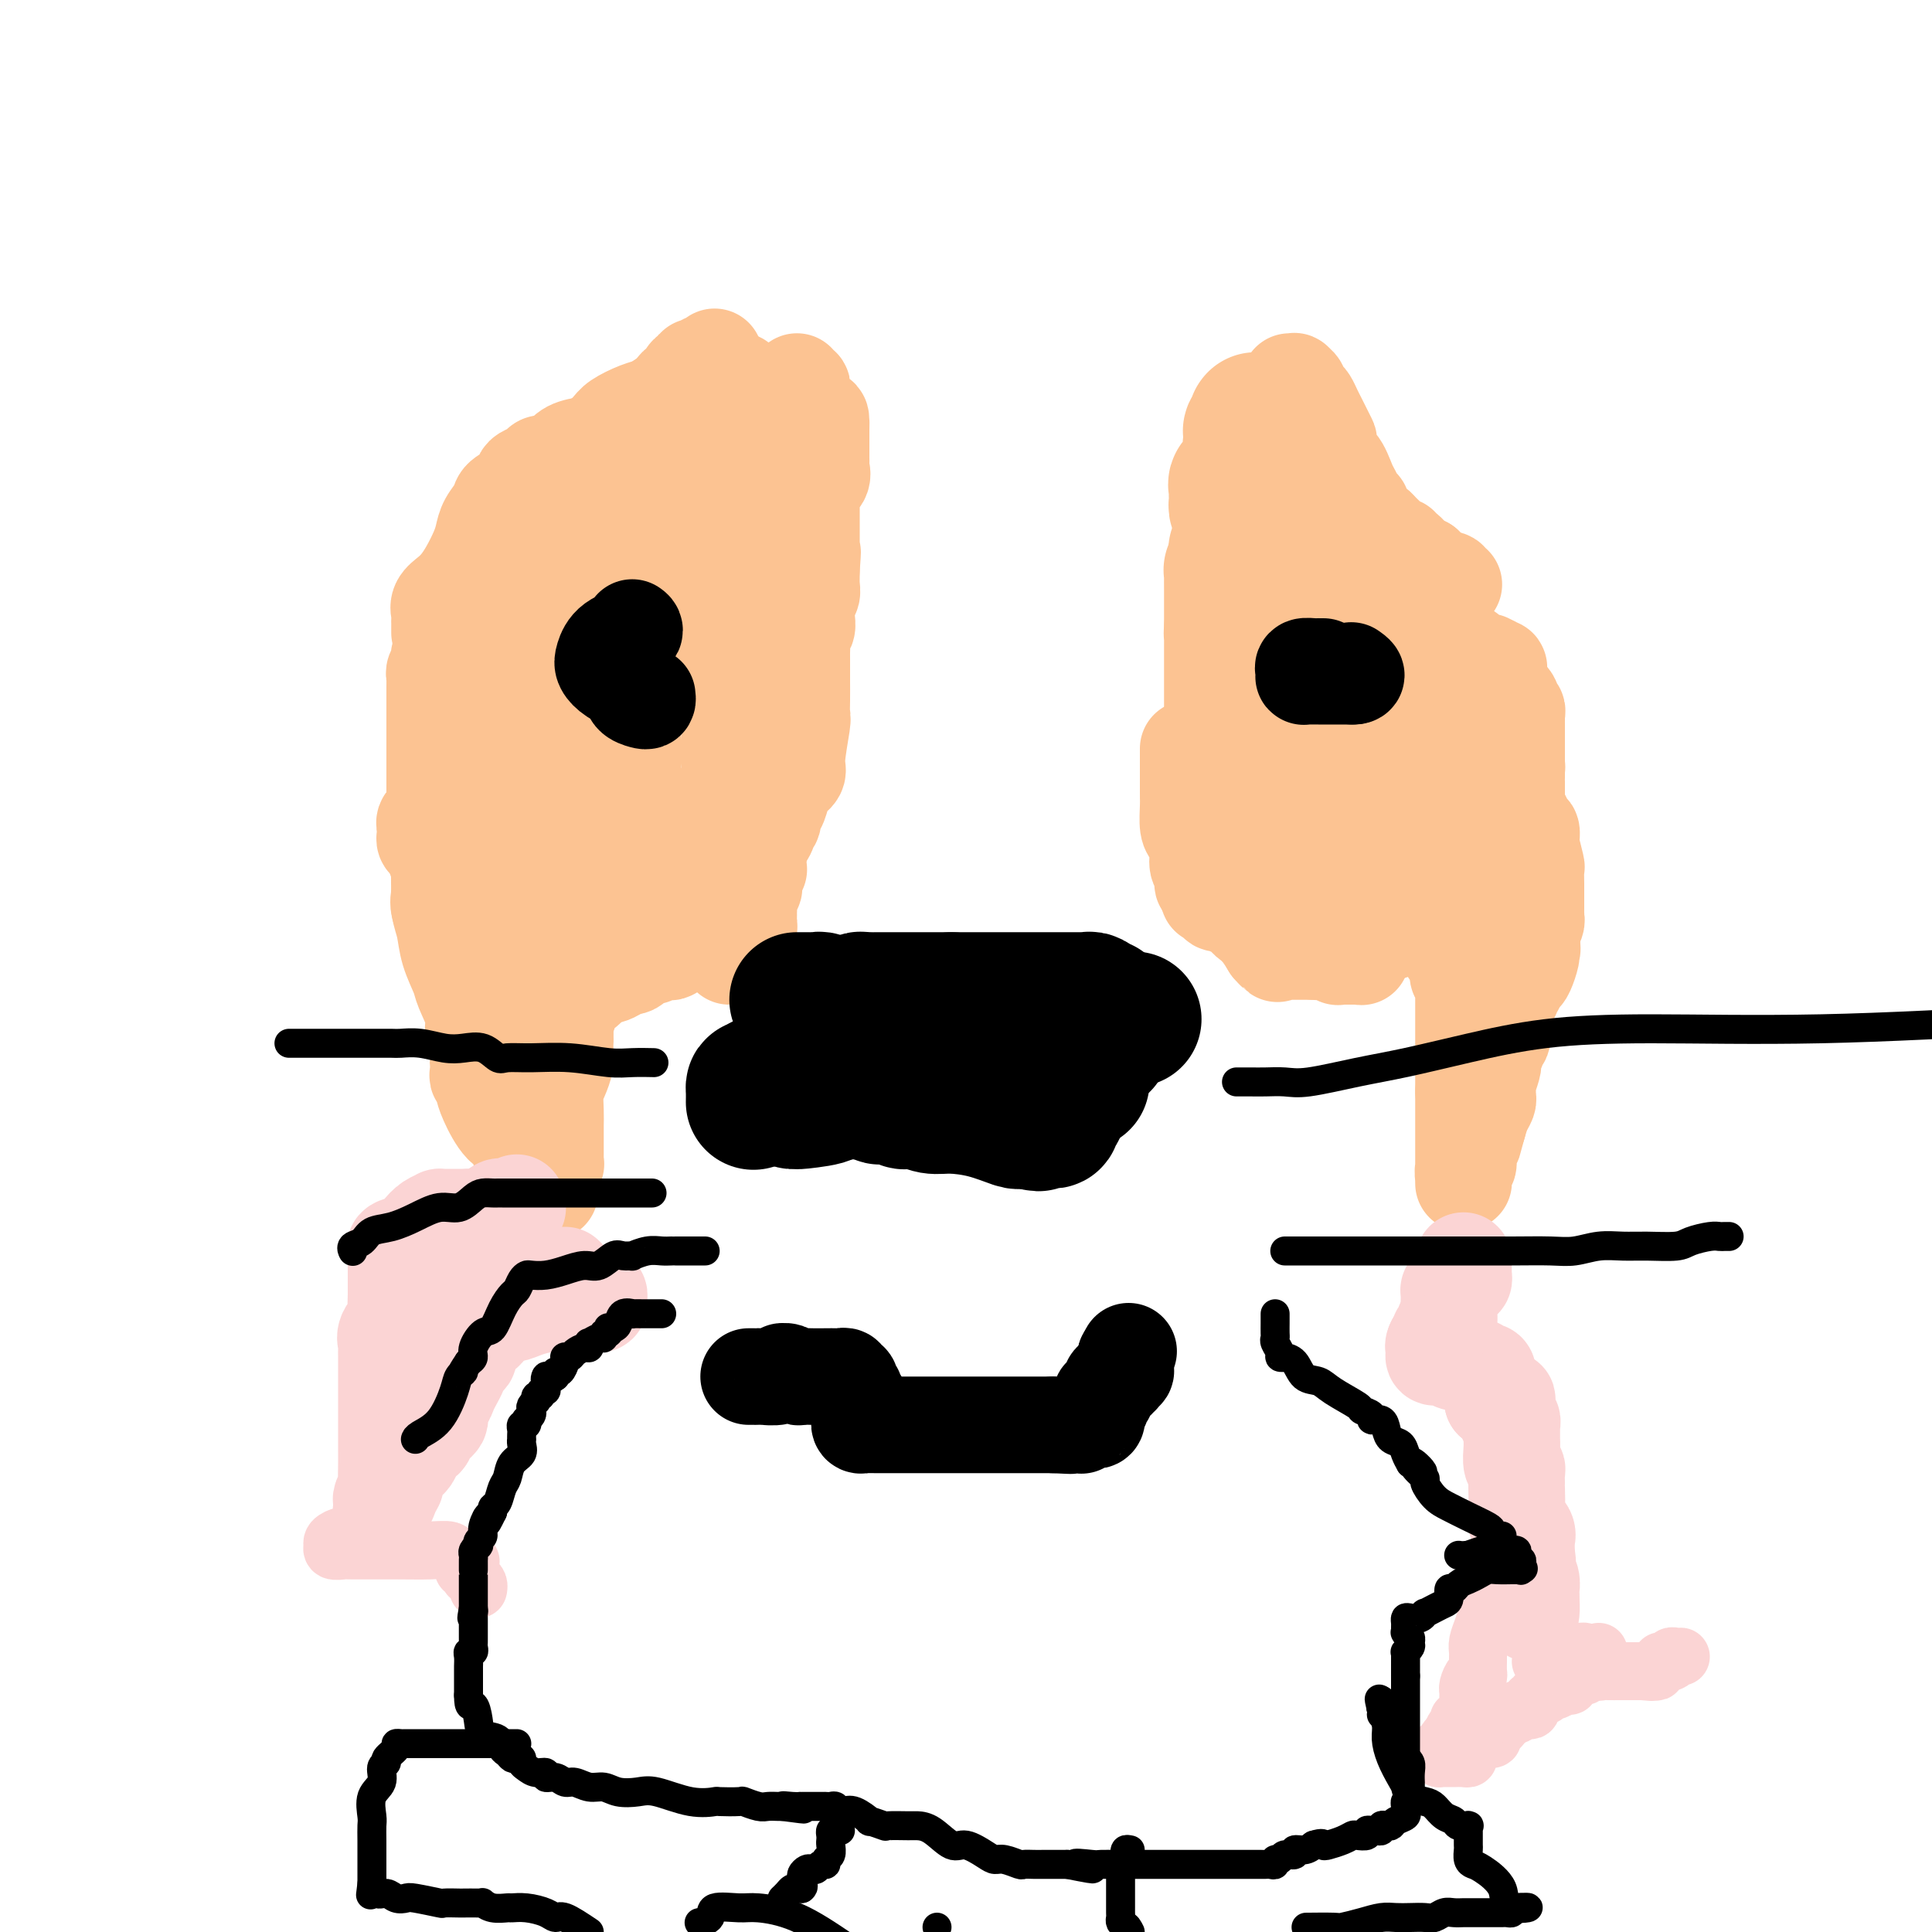 <svg viewBox='0 0 400 400' version='1.1' xmlns='http://www.w3.org/2000/svg' xmlns:xlink='http://www.w3.org/1999/xlink'><g fill='none' stroke='#FCC392' stroke-width='28' stroke-linecap='round' stroke-linejoin='round'><path d='M267,86c-0.447,-0.113 -0.893,-0.226 -1,0c-0.107,0.226 0.126,0.793 0,1c-0.126,0.207 -0.611,0.056 -1,0c-0.389,-0.056 -0.682,-0.015 -1,0c-0.318,0.015 -0.659,0.004 -1,0c-0.341,-0.004 -0.680,-0.002 -1,0c-0.320,0.002 -0.621,0.003 -1,0c-0.379,-0.003 -0.837,-0.012 -1,0c-0.163,0.012 -0.029,0.044 0,0c0.029,-0.044 -0.045,-0.164 0,0c0.045,0.164 0.208,0.611 0,1c-0.208,0.389 -0.787,0.720 -1,1c-0.213,0.280 -0.061,0.509 0,1c0.061,0.491 0.030,1.246 0,2'/><path d='M259,92c-0.309,0.726 -0.083,0.041 0,0c0.083,-0.041 0.022,0.563 0,1c-0.022,0.437 -0.006,0.708 0,1c0.006,0.292 0.001,0.604 0,1c-0.001,0.396 0.004,0.877 0,1c-0.004,0.123 -0.015,-0.112 0,0c0.015,0.112 0.057,0.570 0,1c-0.057,0.430 -0.212,0.832 0,1c0.212,0.168 0.790,0.101 1,0c0.210,-0.101 0.051,-0.237 0,0c-0.051,0.237 0.007,0.847 0,1c-0.007,0.153 -0.079,-0.152 0,0c0.079,0.152 0.308,0.762 0,1c-0.308,0.238 -1.154,0.105 -2,0c-0.846,-0.105 -1.690,-0.183 -2,0c-0.310,0.183 -0.084,0.627 0,1c0.084,0.373 0.025,0.674 0,1c-0.025,0.326 -0.017,0.675 0,1c0.017,0.325 0.043,0.626 0,1c-0.043,0.374 -0.155,0.821 0,1c0.155,0.179 0.578,0.089 1,0'/><path d='M257,105c-0.083,1.964 0.710,0.372 1,0c0.290,-0.372 0.078,0.474 0,1c-0.078,0.526 -0.021,0.732 0,1c0.021,0.268 0.006,0.597 0,1c-0.006,0.403 -0.002,0.881 0,1c0.002,0.119 0.002,-0.122 0,0c-0.002,0.122 -0.004,0.606 0,1c0.004,0.394 0.016,0.698 0,1c-0.016,0.302 -0.061,0.603 0,1c0.061,0.397 0.226,0.890 0,1c-0.226,0.110 -0.845,-0.164 -1,0c-0.155,0.164 0.155,0.765 0,1c-0.155,0.235 -0.773,0.104 -1,0c-0.227,-0.104 -0.061,-0.183 0,0c0.061,0.183 0.016,0.626 0,1c-0.016,0.374 -0.005,0.678 0,1c0.005,0.322 0.002,0.661 0,1'/><path d='M256,117c-0.094,2.082 0.171,1.287 0,1c-0.171,-0.287 -0.778,-0.067 -1,0c-0.222,0.067 -0.060,-0.019 0,0c0.060,0.019 0.016,0.143 0,1c-0.016,0.857 -0.004,2.446 0,3c0.004,0.554 0.001,0.071 0,1c-0.001,0.929 -0.000,3.270 0,4c0.000,0.730 0.000,-0.150 0,0c-0.000,0.150 -0.000,1.328 0,2c0.000,0.672 0.000,0.836 0,1'/><path d='M255,130c-0.155,2.191 -0.041,1.170 0,1c0.041,-0.170 0.011,0.513 0,1c-0.011,0.487 -0.003,0.778 0,1c0.003,0.222 0.001,0.374 0,1c-0.001,0.626 -0.000,1.726 0,3c0.000,1.274 0.000,2.723 0,4c-0.000,1.277 -0.000,2.384 0,3c0.000,0.616 0.000,0.742 0,1c-0.000,0.258 -0.000,0.646 0,1c0.000,0.354 0.000,0.672 0,1c-0.000,0.328 -0.000,0.665 0,1c0.000,0.335 0.000,0.667 0,1c-0.000,0.333 -0.000,0.667 0,1c0.000,0.333 0.000,0.667 0,1'/><path d='M255,151c-0.005,3.415 -0.016,1.454 0,1c0.016,-0.454 0.061,0.599 0,1c-0.061,0.401 -0.227,0.150 0,1c0.227,0.850 0.846,2.801 1,4c0.154,1.199 -0.156,1.644 0,2c0.156,0.356 0.776,0.621 1,1c0.224,0.379 0.050,0.871 0,1c-0.050,0.129 0.025,-0.106 0,0c-0.025,0.106 -0.151,0.554 0,1c0.151,0.446 0.580,0.889 1,1c0.420,0.111 0.830,-0.110 1,0c0.170,0.110 0.098,0.552 0,1c-0.098,0.448 -0.222,0.904 0,1c0.222,0.096 0.791,-0.166 1,0c0.209,0.166 0.060,0.762 0,1c-0.060,0.238 -0.030,0.119 0,0'/><path d='M260,167c0.654,2.492 -0.211,0.723 0,0c0.211,-0.723 1.499,-0.398 2,0c0.501,0.398 0.217,0.871 0,1c-0.217,0.129 -0.366,-0.086 0,1c0.366,1.086 1.249,3.473 2,5c0.751,1.527 1.372,2.192 2,3c0.628,0.808 1.264,1.757 2,3c0.736,1.243 1.573,2.778 2,4c0.427,1.222 0.443,2.131 1,3c0.557,0.869 1.654,1.697 2,2c0.346,0.303 -0.061,0.082 0,0c0.061,-0.082 0.589,-0.023 1,0c0.411,0.023 0.706,0.012 1,0'/><path d='M275,189c2.483,3.403 1.190,0.912 1,0c-0.190,-0.912 0.723,-0.244 1,0c0.277,0.244 -0.080,0.065 0,0c0.080,-0.065 0.599,-0.018 1,0c0.401,0.018 0.685,0.005 1,0c0.315,-0.005 0.662,-0.001 1,0c0.338,0.001 0.668,0.000 1,0c0.332,-0.000 0.666,-0.000 1,0c0.334,0.000 0.667,0.000 1,0c0.333,-0.000 0.667,-0.000 1,0c0.333,0.000 0.667,0.000 1,0'/><path d='M285,189c1.790,0.003 1.264,0.012 1,0c-0.264,-0.012 -0.267,-0.045 0,0c0.267,0.045 0.804,0.167 1,0c0.196,-0.167 0.053,-0.622 0,-1c-0.053,-0.378 -0.014,-0.678 0,-1c0.014,-0.322 0.005,-0.667 0,-1c-0.005,-0.333 -0.005,-0.653 0,-1c0.005,-0.347 0.015,-0.722 0,-1c-0.015,-0.278 -0.056,-0.458 0,-1c0.056,-0.542 0.208,-1.445 0,-2c-0.208,-0.555 -0.777,-0.762 -1,-1c-0.223,-0.238 -0.101,-0.508 0,-1c0.101,-0.492 0.181,-1.206 0,-2c-0.181,-0.794 -0.623,-1.667 -1,-2c-0.377,-0.333 -0.689,-0.127 -1,0c-0.311,0.127 -0.619,0.175 -1,0c-0.381,-0.175 -0.833,-0.573 -1,-1c-0.167,-0.427 -0.049,-0.884 0,-1c0.049,-0.116 0.027,0.110 0,0c-0.027,-0.110 -0.060,-0.557 0,-1c0.060,-0.443 0.212,-0.882 0,-1c-0.212,-0.118 -0.788,0.084 -1,0c-0.212,-0.084 -0.061,-0.452 0,-1c0.061,-0.548 0.030,-1.274 0,-2'/><path d='M281,168c-0.868,-2.250 -0.036,-1.377 0,-1c0.036,0.377 -0.722,0.256 -1,0c-0.278,-0.256 -0.074,-0.647 0,-1c0.074,-0.353 0.020,-0.668 0,-1c-0.020,-0.332 -0.005,-0.681 0,-1c0.005,-0.319 0.001,-0.609 0,-1c-0.001,-0.391 -0.000,-0.882 0,-1c0.000,-0.118 -0.001,0.137 0,0c0.001,-0.137 0.004,-0.666 0,-1c-0.004,-0.334 -0.016,-0.472 0,-1c0.016,-0.528 0.061,-1.447 0,-2c-0.061,-0.553 -0.226,-0.741 0,-1c0.226,-0.259 0.845,-0.591 1,-1c0.155,-0.409 -0.155,-0.897 0,-1c0.155,-0.103 0.774,0.179 1,0c0.226,-0.179 0.061,-0.820 0,-1c-0.061,-0.180 -0.016,0.102 0,0c0.016,-0.102 0.004,-0.587 0,-1c-0.004,-0.413 -0.001,-0.755 0,-1c0.001,-0.245 0.000,-0.394 0,-1c-0.000,-0.606 -0.000,-1.667 0,-2c0.000,-0.333 0.000,0.064 0,0c-0.000,-0.064 -0.000,-0.590 0,-1c0.000,-0.410 0.000,-0.705 0,-1c-0.000,-0.295 -0.000,-0.589 0,-1c0.000,-0.411 0.000,-0.938 0,-1c-0.000,-0.062 -0.000,0.343 0,0c0.000,-0.343 0.000,-1.432 0,-2c-0.000,-0.568 -0.000,-0.614 0,-1c0.000,-0.386 0.000,-1.110 0,-2c-0.000,-0.890 -0.000,-1.945 0,-3'/><path d='M282,137c0.155,-4.964 0.042,-1.875 0,-1c-0.042,0.875 -0.011,-0.466 0,-1c0.011,-0.534 0.004,-0.261 0,-1c-0.004,-0.739 -0.004,-2.488 0,-3c0.004,-0.512 0.012,0.214 0,0c-0.012,-0.214 -0.043,-1.368 0,-2c0.043,-0.632 0.161,-0.742 0,-1c-0.161,-0.258 -0.602,-0.665 -1,-1c-0.398,-0.335 -0.752,-0.597 -1,-1c-0.248,-0.403 -0.391,-0.945 -1,-1c-0.609,-0.055 -1.684,0.378 -2,0c-0.316,-0.378 0.125,-1.568 0,-2c-0.125,-0.432 -0.818,-0.104 -1,0c-0.182,0.104 0.147,-0.014 0,0c-0.147,0.014 -0.771,0.159 -1,0c-0.229,-0.159 -0.062,-0.621 0,-1c0.062,-0.379 0.017,-0.675 0,-1c-0.017,-0.325 -0.008,-0.678 0,-1c0.008,-0.322 0.016,-0.611 0,-1c-0.016,-0.389 -0.057,-0.877 0,-1c0.057,-0.123 0.212,0.119 0,0c-0.212,-0.119 -0.790,-0.598 -1,-1c-0.210,-0.402 -0.053,-0.727 0,-1c0.053,-0.273 -0.000,-0.493 0,-1c0.000,-0.507 0.053,-1.302 0,-2c-0.053,-0.698 -0.210,-1.300 0,-2c0.210,-0.700 0.788,-1.497 1,-2c0.212,-0.503 0.057,-0.712 0,-1c-0.057,-0.288 -0.016,-0.654 0,-1c0.016,-0.346 0.008,-0.673 0,-1'/><path d='M275,106c0.222,-2.448 0.778,-0.066 1,1c0.222,1.066 0.111,0.818 0,1c-0.111,0.182 -0.222,0.795 0,1c0.222,0.205 0.778,0.002 1,0c0.222,-0.002 0.111,0.198 0,1c-0.111,0.802 -0.222,2.208 0,3c0.222,0.792 0.777,0.972 1,1c0.223,0.028 0.112,-0.095 0,0c-0.112,0.095 -0.226,0.407 0,1c0.226,0.593 0.793,1.468 1,2c0.207,0.532 0.055,0.720 0,1c-0.055,0.280 -0.015,0.653 0,1c0.015,0.347 0.003,0.668 0,1c-0.003,0.332 0.003,0.677 0,1c-0.003,0.323 -0.016,0.626 0,1c0.016,0.374 0.060,0.818 0,1c-0.060,0.182 -0.223,0.101 0,0c0.223,-0.101 0.833,-0.223 1,0c0.167,0.223 -0.109,0.791 0,1c0.109,0.209 0.603,0.060 1,0c0.397,-0.060 0.699,-0.030 1,0'/><path d='M282,124c0.973,2.784 -0.093,0.745 0,0c0.093,-0.745 1.345,-0.197 2,0c0.655,0.197 0.712,0.041 1,0c0.288,-0.041 0.808,0.031 1,0c0.192,-0.031 0.055,-0.166 0,0c-0.055,0.166 -0.029,0.633 0,1c0.029,0.367 0.059,0.634 0,1c-0.059,0.366 -0.208,0.829 0,1c0.208,0.171 0.774,0.049 1,0c0.226,-0.049 0.113,-0.024 0,0'/></g>
<g fill='none' stroke='#FCC392' stroke-width='20' stroke-linecap='round' stroke-linejoin='round'><path d='M300,134c0.340,0.046 0.680,0.092 1,0c0.320,-0.092 0.621,-0.323 1,0c0.379,0.323 0.836,1.199 2,2c1.164,0.801 3.034,1.528 4,2c0.966,0.472 1.029,0.691 1,1c-0.029,0.309 -0.148,0.709 0,1c0.148,0.291 0.565,0.473 1,1c0.435,0.527 0.887,1.398 1,2c0.113,0.602 -0.114,0.936 0,1c0.114,0.064 0.570,-0.141 1,0c0.430,0.141 0.833,0.629 1,1c0.167,0.371 0.097,0.625 0,1c-0.097,0.375 -0.222,0.870 0,1c0.222,0.130 0.792,-0.106 1,0c0.208,0.106 0.056,0.553 0,1c-0.056,0.447 -0.015,0.893 0,1c0.015,0.107 0.004,-0.126 0,0c-0.004,0.126 -0.001,0.612 0,1c0.001,0.388 0.000,0.680 0,1c-0.000,0.320 -0.000,0.669 0,1c0.000,0.331 0.000,0.646 0,1c-0.000,0.354 -0.000,0.749 0,1c0.000,0.251 0.000,0.357 0,1c-0.000,0.643 -0.000,1.821 0,3'/><path d='M314,158c0.155,1.823 0.041,0.382 0,0c-0.041,-0.382 -0.011,0.297 0,1c0.011,0.703 0.003,1.431 0,2c-0.003,0.569 -0.001,0.978 0,1c0.001,0.022 0.000,-0.344 0,0c-0.000,0.344 -0.000,1.398 0,2c0.000,0.602 0.000,0.752 0,1c-0.000,0.248 -0.001,0.592 0,1c0.001,0.408 0.003,0.878 0,1c-0.003,0.122 -0.011,-0.103 0,0c0.011,0.103 0.042,0.534 0,1c-0.042,0.466 -0.156,0.966 0,1c0.156,0.034 0.581,-0.399 1,0c0.419,0.399 0.830,1.630 1,2c0.170,0.370 0.098,-0.120 0,0c-0.098,0.120 -0.224,0.851 0,1c0.224,0.149 0.796,-0.285 1,0c0.204,0.285 0.041,1.289 0,2c-0.041,0.711 0.042,1.128 0,1c-0.042,-0.128 -0.207,-0.803 0,0c0.207,0.803 0.788,3.083 1,4c0.212,0.917 0.057,0.469 0,1c-0.057,0.531 -0.015,2.040 0,3c0.015,0.960 0.004,1.371 0,2c-0.004,0.629 -0.000,1.477 0,2c0.000,0.523 -0.004,0.722 0,1c0.004,0.278 0.015,0.635 0,1c-0.015,0.365 -0.056,0.737 0,1c0.056,0.263 0.207,0.417 0,1c-0.207,0.583 -0.774,1.595 -1,2c-0.226,0.405 -0.113,0.202 0,0'/><path d='M317,193c0.468,5.828 0.137,2.897 0,2c-0.137,-0.897 -0.079,0.241 0,1c0.079,0.759 0.180,1.138 0,2c-0.180,0.862 -0.641,2.205 -1,3c-0.359,0.795 -0.617,1.040 -1,1c-0.383,-0.040 -0.891,-0.365 -1,0c-0.109,0.365 0.181,1.421 0,2c-0.181,0.579 -0.832,0.680 -1,1c-0.168,0.320 0.147,0.859 0,1c-0.147,0.141 -0.757,-0.117 -1,0c-0.243,0.117 -0.117,0.609 0,1c0.117,0.391 0.227,0.680 0,1c-0.227,0.320 -0.792,0.672 -1,1c-0.208,0.328 -0.059,0.633 0,1c0.059,0.367 0.030,0.795 0,1c-0.030,0.205 -0.060,0.186 0,1c0.060,0.814 0.208,2.459 0,3c-0.208,0.541 -0.774,-0.023 -1,0c-0.226,0.023 -0.112,0.634 0,1c0.112,0.366 0.222,0.488 0,1c-0.222,0.512 -0.778,1.415 -1,2c-0.222,0.585 -0.112,0.853 0,1c0.112,0.147 0.226,0.172 0,1c-0.226,0.828 -0.793,2.460 -1,3c-0.207,0.540 -0.055,-0.011 0,0c0.055,0.011 0.012,0.582 0,1c-0.012,0.418 0.008,0.681 0,1c-0.008,0.319 -0.043,0.694 0,1c0.043,0.306 0.166,0.544 0,1c-0.166,0.456 -0.619,1.130 -1,2c-0.381,0.870 -0.691,1.935 -1,3'/><path d='M306,233c-1.863,6.793 -1.021,3.774 -1,3c0.021,-0.774 -0.779,0.697 -1,2c-0.221,1.303 0.137,2.438 0,3c-0.137,0.562 -0.769,0.551 -1,1c-0.231,0.449 -0.062,1.360 0,2c0.062,0.640 0.017,1.010 0,1c-0.017,-0.010 -0.004,-0.401 0,-1c0.004,-0.599 0.001,-1.407 0,-2c-0.001,-0.593 -0.000,-0.970 0,-1c0.000,-0.030 0.000,0.287 0,0c-0.000,-0.287 -0.000,-1.177 0,-2c0.000,-0.823 0.000,-1.579 0,-2c-0.000,-0.421 -0.000,-0.507 0,-1c0.000,-0.493 0.000,-1.393 0,-2c-0.000,-0.607 -0.000,-0.922 0,-1c0.000,-0.078 0.000,0.080 0,0c-0.000,-0.080 -0.000,-0.398 0,-1c0.000,-0.602 0.000,-1.487 0,-2c-0.000,-0.513 -0.000,-0.653 0,-1c0.000,-0.347 0.000,-0.901 0,-1c-0.000,-0.099 -0.000,0.257 0,0c0.000,-0.257 0.000,-1.129 0,-2'/><path d='M303,226c0.000,-2.963 0.000,-1.371 0,-1c-0.000,0.371 -0.000,-0.481 0,-1c0.000,-0.519 0.000,-0.706 0,-1c-0.000,-0.294 -0.000,-0.694 0,-1c0.000,-0.306 0.000,-0.516 0,-1c-0.000,-0.484 -0.000,-1.242 0,-2c0.000,-0.758 0.000,-1.516 0,-2c-0.000,-0.484 -0.000,-0.693 0,-1c0.000,-0.307 0.000,-0.712 0,-1c-0.000,-0.288 -0.000,-0.457 0,-1c0.000,-0.543 0.000,-1.458 0,-2c-0.000,-0.542 -0.000,-0.709 0,-1c0.000,-0.291 0.000,-0.704 0,-1c-0.000,-0.296 -0.000,-0.475 0,-1c0.000,-0.525 0.000,-1.398 0,-2c-0.000,-0.602 -0.000,-0.935 0,-1c0.000,-0.065 0.001,0.136 0,0c-0.001,-0.136 -0.004,-0.611 0,-1c0.004,-0.389 0.015,-0.693 0,-1c-0.015,-0.307 -0.054,-0.615 0,-1c0.054,-0.385 0.203,-0.845 0,-1c-0.203,-0.155 -0.758,-0.003 -1,0c-0.242,0.003 -0.170,-0.141 0,-1c0.170,-0.859 0.438,-2.433 0,-3c-0.438,-0.567 -1.581,-0.127 -2,-1c-0.419,-0.873 -0.112,-3.060 0,-4c0.112,-0.940 0.030,-0.633 0,-1c-0.030,-0.367 -0.008,-1.406 0,-2c0.008,-0.594 0.002,-0.741 0,-1c-0.002,-0.259 -0.001,-0.629 0,-1'/><path d='M300,188c-0.464,-6.288 -0.124,-3.008 0,-2c0.124,1.008 0.033,-0.255 0,-1c-0.033,-0.745 -0.008,-0.973 0,-1c0.008,-0.027 -0.002,0.148 0,0c0.002,-0.148 0.015,-0.617 0,-1c-0.015,-0.383 -0.056,-0.680 0,-1c0.056,-0.320 0.211,-0.663 0,-1c-0.211,-0.337 -0.789,-0.667 -1,-1c-0.211,-0.333 -0.057,-0.670 0,-1c0.057,-0.330 0.015,-0.655 0,-1c-0.015,-0.345 -0.004,-0.710 0,-1c0.004,-0.290 -0.001,-0.503 0,-1c0.001,-0.497 0.006,-1.277 0,-2c-0.006,-0.723 -0.025,-1.388 0,-2c0.025,-0.612 0.094,-1.172 0,-2c-0.094,-0.828 -0.351,-1.924 -1,-3c-0.649,-1.076 -1.689,-2.133 -2,-3c-0.311,-0.867 0.109,-1.543 0,-2c-0.109,-0.457 -0.746,-0.696 -1,-1c-0.254,-0.304 -0.124,-0.673 0,-1c0.124,-0.327 0.244,-0.612 0,-1c-0.244,-0.388 -0.850,-0.877 -1,-1c-0.150,-0.123 0.156,0.122 0,0c-0.156,-0.122 -0.774,-0.611 -1,-1c-0.226,-0.389 -0.061,-0.679 0,-1c0.061,-0.321 0.016,-0.674 0,-1c-0.016,-0.326 -0.004,-0.626 0,-1c0.004,-0.374 0.001,-0.821 0,-1c-0.001,-0.179 -0.001,-0.089 0,0'/><path d='M293,153c-1.084,-5.532 -0.293,-1.862 0,-1c0.293,0.862 0.088,-1.083 0,-2c-0.088,-0.917 -0.057,-0.805 0,-1c0.057,-0.195 0.142,-0.696 0,-1c-0.142,-0.304 -0.511,-0.410 0,-1c0.511,-0.590 1.902,-1.664 4,-2c2.098,-0.336 4.902,0.065 7,0c2.098,-0.065 3.490,-0.594 4,-1c0.510,-0.406 0.140,-0.687 0,-1c-0.140,-0.313 -0.048,-0.659 0,-1c0.048,-0.341 0.054,-0.679 0,-1c-0.054,-0.321 -0.168,-0.625 0,-1c0.168,-0.375 0.620,-0.821 1,-1c0.380,-0.179 0.690,-0.089 1,0'/><path d='M310,139c0.422,-0.940 0.477,-0.791 0,-1c-0.477,-0.209 -1.486,-0.778 -2,-1c-0.514,-0.222 -0.533,-0.098 -1,0c-0.467,0.098 -1.381,0.170 -2,0c-0.619,-0.170 -0.945,-0.581 -1,-1c-0.055,-0.419 0.159,-0.844 0,-1c-0.159,-0.156 -0.690,-0.042 -1,0c-0.310,0.042 -0.397,0.011 -1,0c-0.603,-0.011 -1.721,-0.004 -2,0c-0.279,0.004 0.280,0.005 0,0c-0.280,-0.005 -1.398,-0.015 -2,0c-0.602,0.015 -0.686,0.057 -1,0c-0.314,-0.057 -0.858,-0.211 -1,0c-0.142,0.211 0.117,0.789 0,1c-0.117,0.211 -0.609,0.057 -1,0c-0.391,-0.057 -0.682,-0.015 -1,0c-0.318,0.015 -0.662,0.004 -1,0c-0.338,-0.004 -0.668,-0.001 -1,0c-0.332,0.001 -0.666,0.000 -1,0c-0.334,-0.000 -0.667,-0.000 -1,0c-0.333,0.000 -0.667,0.000 -1,0'/><path d='M289,136c-2.265,0.155 -0.926,0.041 -1,0c-0.074,-0.041 -1.560,-0.010 -2,0c-0.440,0.010 0.167,-0.001 0,0c-0.167,0.001 -1.106,0.015 -2,0c-0.894,-0.015 -1.741,-0.060 -2,0c-0.259,0.060 0.071,0.226 0,0c-0.071,-0.226 -0.541,-0.845 -1,-1c-0.459,-0.155 -0.907,0.154 -1,0c-0.093,-0.154 0.167,-0.772 0,-1c-0.167,-0.228 -0.762,-0.065 -1,0c-0.238,0.065 -0.119,0.033 0,0'/><path d='M153,79c0.000,0.055 0.000,0.110 0,0c-0.000,-0.110 -0.000,-0.384 0,0c0.000,0.384 0.000,1.426 0,2c-0.000,0.574 -0.000,0.679 0,1c0.000,0.321 0.000,0.859 0,1c-0.000,0.141 -0.000,-0.115 0,0c0.000,0.115 0.000,0.602 0,1c-0.000,0.398 -0.000,0.707 0,1c0.000,0.293 0.000,0.571 0,2c-0.000,1.429 -0.001,4.008 0,6c0.001,1.992 0.004,3.398 0,5c-0.004,1.602 -0.015,3.399 0,5c0.015,1.601 0.056,3.007 0,4c-0.056,0.993 -0.207,1.575 0,2c0.207,0.425 0.774,0.693 1,1c0.226,0.307 0.113,0.654 0,1'/><path d='M154,111c0.155,5.125 0.041,1.936 0,1c-0.041,-0.936 -0.011,0.380 0,1c0.011,0.620 0.003,0.545 0,1c-0.003,0.455 -0.001,1.441 0,3c0.001,1.559 0.000,3.691 0,5c-0.000,1.309 -0.000,1.793 0,3c0.000,1.207 -0.000,3.135 0,5c0.000,1.865 0.001,3.665 0,5c-0.001,1.335 -0.003,2.203 0,3c0.003,0.797 0.011,1.523 0,2c-0.011,0.477 -0.040,0.704 0,1c0.040,0.296 0.151,0.662 0,1c-0.151,0.338 -0.563,0.649 -1,1c-0.437,0.351 -0.900,0.744 -1,1c-0.100,0.256 0.162,0.376 0,2c-0.162,1.624 -0.747,4.751 -1,7c-0.253,2.249 -0.173,3.618 0,5c0.173,1.382 0.439,2.776 0,4c-0.439,1.224 -1.582,2.278 -2,3c-0.418,0.722 -0.112,1.110 0,2c0.112,0.890 0.030,2.280 0,3c-0.030,0.720 -0.008,0.771 0,1c0.008,0.229 0.002,0.637 0,1c-0.002,0.363 -0.001,0.682 0,1'/><path d='M149,173c-0.998,9.759 -0.991,3.156 -1,1c-0.009,-2.156 -0.032,0.135 0,1c0.032,0.865 0.119,0.302 0,0c-0.119,-0.302 -0.445,-0.345 -1,0c-0.555,0.345 -1.339,1.076 -2,2c-0.661,0.924 -1.198,2.041 -2,3c-0.802,0.959 -1.869,1.762 -3,3c-1.131,1.238 -2.325,2.913 -3,4c-0.675,1.087 -0.831,1.588 -2,3c-1.169,1.412 -3.350,3.736 -4,5c-0.650,1.264 0.233,1.467 0,2c-0.233,0.533 -1.582,1.396 -2,2c-0.418,0.604 0.093,0.949 0,1c-0.093,0.051 -0.792,-0.193 -1,0c-0.208,0.193 0.074,0.822 0,1c-0.074,0.178 -0.504,-0.097 -1,0c-0.496,0.097 -1.057,0.565 -2,1c-0.943,0.435 -2.270,0.839 -3,1c-0.730,0.161 -0.865,0.081 -1,0'/><path d='M121,203c-1.889,0.555 -2.612,-0.059 -3,0c-0.388,0.059 -0.443,0.790 -1,1c-0.557,0.210 -1.617,-0.101 -2,0c-0.383,0.101 -0.088,0.613 0,1c0.088,0.387 -0.029,0.648 0,1c0.029,0.352 0.205,0.793 0,1c-0.205,0.207 -0.791,0.179 -1,1c-0.209,0.821 -0.042,2.492 0,3c0.042,0.508 -0.041,-0.149 0,0c0.041,0.149 0.207,1.102 0,2c-0.207,0.898 -0.786,1.742 -1,2c-0.214,0.258 -0.061,-0.069 0,0c0.061,0.069 0.031,0.535 0,1'/><path d='M113,216c-0.249,2.048 0.130,1.168 0,1c-0.130,-0.168 -0.767,0.375 -1,1c-0.233,0.625 -0.062,1.333 0,2c0.062,0.667 0.017,1.292 0,2c-0.017,0.708 -0.004,1.500 0,2c0.004,0.500 0.001,0.708 0,1c-0.001,0.292 -0.000,0.670 0,1c0.000,0.330 0.000,0.614 0,1c-0.000,0.386 -0.000,0.873 0,1c0.000,0.127 0.000,-0.107 0,0c-0.000,0.107 -0.000,0.553 0,1'/><path d='M112,229c-0.155,2.135 -0.041,0.971 0,1c0.041,0.029 0.011,1.250 0,2c-0.011,0.750 -0.003,1.028 0,1c0.003,-0.028 0.001,-0.361 0,0c-0.001,0.361 -0.000,1.418 0,2c0.000,0.582 0.000,0.689 0,1c-0.000,0.311 -0.000,0.826 0,1c0.000,0.174 0.000,0.006 0,0c-0.000,-0.006 -0.000,0.149 0,0c0.000,-0.149 0.001,-0.602 0,-1c-0.001,-0.398 -0.004,-0.740 0,-1c0.004,-0.260 0.015,-0.439 0,-1c-0.015,-0.561 -0.057,-1.503 0,-2c0.057,-0.497 0.211,-0.549 0,-1c-0.211,-0.451 -0.789,-1.300 -1,-2c-0.211,-0.700 -0.057,-1.249 0,-2c0.057,-0.751 0.015,-1.702 0,-3c-0.015,-1.298 -0.004,-2.942 0,-4c0.004,-1.058 0.002,-1.529 0,-2'/><path d='M111,218c-0.156,-3.217 -0.045,-2.760 0,-3c0.045,-0.240 0.026,-1.177 0,-2c-0.026,-0.823 -0.059,-1.531 0,-2c0.059,-0.469 0.209,-0.699 0,-1c-0.209,-0.301 -0.778,-0.672 -1,-1c-0.222,-0.328 -0.098,-0.612 0,-1c0.098,-0.388 0.170,-0.881 0,-1c-0.170,-0.119 -0.582,0.135 -1,0c-0.418,-0.135 -0.843,-0.659 -1,-1c-0.157,-0.341 -0.045,-0.499 0,-1c0.045,-0.501 0.024,-1.343 0,-2c-0.024,-0.657 -0.053,-1.127 0,-2c0.053,-0.873 0.186,-2.148 0,-4c-0.186,-1.852 -0.691,-4.281 -1,-6c-0.309,-1.719 -0.422,-2.727 -1,-4c-0.578,-1.273 -1.622,-2.810 -2,-4c-0.378,-1.190 -0.090,-2.031 0,-3c0.090,-0.969 -0.017,-2.064 0,-3c0.017,-0.936 0.158,-1.714 0,-2c-0.158,-0.286 -0.617,-0.082 -1,0c-0.383,0.082 -0.692,0.041 -1,0'/><path d='M102,175c-1.409,-6.698 -0.430,-1.945 0,0c0.430,1.945 0.311,1.080 0,1c-0.311,-0.080 -0.815,0.625 -1,1c-0.185,0.375 -0.049,0.419 0,1c0.049,0.581 0.013,1.700 0,2c-0.013,0.300 -0.004,-0.219 0,0c0.004,0.219 0.001,1.175 0,2c-0.001,0.825 -0.000,1.517 0,2c0.000,0.483 0.000,0.755 0,1c-0.000,0.245 -0.000,0.461 0,1c0.000,0.539 0.000,1.401 0,2c-0.000,0.599 -0.000,0.933 0,1c0.000,0.067 0.000,-0.135 0,0c-0.000,0.135 -0.000,0.608 0,1c0.000,0.392 0.000,0.704 0,1c-0.000,0.296 -0.000,0.576 0,1c0.000,0.424 0.000,0.991 0,1c-0.000,0.009 -0.000,-0.541 0,0c0.000,0.541 0.000,2.172 0,3c-0.000,0.828 -0.000,0.853 0,1c0.000,0.147 0.000,0.417 0,1c-0.000,0.583 -0.000,1.480 0,2c0.000,0.520 0.000,0.664 0,1c-0.000,0.336 -0.000,0.863 0,1c0.000,0.137 0.000,-0.118 0,0c-0.000,0.118 -0.000,0.609 0,1c0.000,0.391 0.000,0.683 0,1c0.000,0.317 0.000,0.658 0,1'/><path d='M101,205c0.088,4.577 0.807,1.020 1,0c0.193,-1.020 -0.140,0.497 0,1c0.140,0.503 0.753,-0.007 1,0c0.247,0.007 0.128,0.533 0,1c-0.128,0.467 -0.265,0.876 0,1c0.265,0.124 0.933,-0.038 1,0c0.067,0.038 -0.467,0.275 0,0c0.467,-0.275 1.937,-1.062 3,-2c1.063,-0.938 1.721,-2.026 3,-3c1.279,-0.974 3.179,-1.832 4,-3c0.821,-1.168 0.563,-2.644 1,-4c0.437,-1.356 1.571,-2.590 2,-3c0.429,-0.410 0.154,0.005 0,0c-0.154,-0.005 -0.187,-0.430 0,-1c0.187,-0.570 0.593,-1.285 1,-2'/><path d='M118,190c0.571,-1.716 -0.001,-1.005 0,-1c0.001,0.005 0.576,-0.694 1,-1c0.424,-0.306 0.698,-0.219 1,-1c0.302,-0.781 0.633,-2.432 1,-3c0.367,-0.568 0.771,-0.054 1,0c0.229,0.054 0.283,-0.351 1,-1c0.717,-0.649 2.097,-1.541 3,-2c0.903,-0.459 1.328,-0.486 2,-1c0.672,-0.514 1.591,-1.515 2,-2c0.409,-0.485 0.309,-0.455 1,-1c0.691,-0.545 2.173,-1.667 3,-2c0.827,-0.333 0.998,0.121 1,0c0.002,-0.121 -0.164,-0.817 0,-1c0.164,-0.183 0.658,0.147 1,0c0.342,-0.147 0.534,-0.771 1,-1c0.466,-0.229 1.208,-0.061 1,0c-0.208,0.061 -1.365,0.016 -2,0c-0.635,-0.016 -0.748,-0.004 -1,0c-0.252,0.004 -0.645,0.001 -1,0c-0.355,-0.001 -0.673,-0.000 -1,0c-0.327,0.000 -0.664,0.000 -1,0'/><path d='M132,173c-0.839,-0.012 -0.438,-0.042 -1,0c-0.562,0.042 -2.087,0.155 -4,0c-1.913,-0.155 -4.214,-0.577 -5,-1c-0.786,-0.423 -0.056,-0.845 0,-1c0.056,-0.155 -0.561,-0.041 -1,0c-0.439,0.041 -0.698,0.011 -1,0c-0.302,-0.011 -0.646,-0.003 -1,0c-0.354,0.003 -0.717,0.001 -1,0c-0.283,-0.001 -0.485,0.001 -1,0c-0.515,-0.001 -1.342,-0.003 -2,0c-0.658,0.003 -1.147,0.012 -2,0c-0.853,-0.012 -2.071,-0.044 -3,0c-0.929,0.044 -1.569,0.165 -2,0c-0.431,-0.165 -0.654,-0.616 -1,-1c-0.346,-0.384 -0.814,-0.701 -1,-1c-0.186,-0.299 -0.088,-0.580 0,-1c0.088,-0.420 0.167,-0.980 0,-1c-0.167,-0.020 -0.581,0.500 -1,0c-0.419,-0.500 -0.844,-2.021 -1,-3c-0.156,-0.979 -0.042,-1.418 0,-2c0.042,-0.582 0.011,-1.309 0,-2c-0.011,-0.691 -0.003,-1.347 0,-2c0.003,-0.653 0.001,-1.302 0,-2c-0.001,-0.698 -0.000,-1.445 0,-2c0.000,-0.555 0.000,-0.919 0,-1c-0.000,-0.081 -0.000,0.120 0,0c0.000,-0.120 0.000,-0.560 0,-1'/><path d='M104,152c-0.464,-2.898 -0.124,-1.144 0,-1c0.124,0.144 0.033,-1.323 0,-2c-0.033,-0.677 -0.009,-0.562 0,-1c0.009,-0.438 0.003,-1.427 0,-2c-0.003,-0.573 -0.002,-0.731 0,-1c0.002,-0.269 0.004,-0.650 0,-1c-0.004,-0.350 -0.015,-0.667 0,-1c0.015,-0.333 0.057,-0.680 0,-1c-0.057,-0.320 -0.213,-0.614 0,-1c0.213,-0.386 0.793,-0.864 1,-1c0.207,-0.136 0.040,0.071 0,0c-0.040,-0.071 0.046,-0.418 0,-1c-0.046,-0.582 -0.224,-1.398 0,-2c0.224,-0.602 0.848,-0.992 1,-1c0.152,-0.008 -0.170,0.364 0,0c0.170,-0.364 0.830,-1.465 1,-2c0.170,-0.535 -0.150,-0.504 0,-1c0.150,-0.496 0.770,-1.519 1,-2c0.230,-0.481 0.070,-0.421 0,-1c-0.070,-0.579 -0.049,-1.797 0,-3c0.049,-1.203 0.125,-2.391 0,-3c-0.125,-0.609 -0.451,-0.641 0,-1c0.451,-0.359 1.679,-1.047 2,-2c0.321,-0.953 -0.266,-2.170 0,-3c0.266,-0.830 1.385,-1.272 2,-2c0.615,-0.728 0.724,-1.743 1,-3c0.276,-1.257 0.718,-2.757 1,-4c0.282,-1.243 0.406,-2.230 1,-3c0.594,-0.770 1.660,-1.323 2,-2c0.340,-0.677 -0.046,-1.479 0,-2c0.046,-0.521 0.523,-0.760 1,-1'/><path d='M118,101c1.669,-3.450 0.842,-0.575 1,0c0.158,0.575 1.303,-1.152 2,-2c0.697,-0.848 0.947,-0.819 1,-1c0.053,-0.181 -0.092,-0.573 0,-1c0.092,-0.427 0.420,-0.889 1,-1c0.580,-0.111 1.413,0.129 2,0c0.587,-0.129 0.927,-0.627 1,-1c0.073,-0.373 -0.121,-0.622 0,-1c0.121,-0.378 0.557,-0.884 1,-1c0.443,-0.116 0.892,0.159 1,0c0.108,-0.159 -0.126,-0.753 0,-1c0.126,-0.247 0.612,-0.147 1,0c0.388,0.147 0.678,0.340 1,0c0.322,-0.340 0.678,-1.214 1,-2c0.322,-0.786 0.612,-1.483 1,-2c0.388,-0.517 0.875,-0.855 1,-1c0.125,-0.145 -0.111,-0.096 0,0c0.111,0.096 0.568,0.238 1,0c0.432,-0.238 0.838,-0.856 1,-1c0.162,-0.144 0.081,0.185 0,0c-0.081,-0.185 -0.162,-0.886 0,-1c0.162,-0.114 0.568,0.358 1,0c0.432,-0.358 0.890,-1.545 1,-2c0.110,-0.455 -0.129,-0.178 0,0c0.129,0.178 0.626,0.258 1,0c0.374,-0.258 0.626,-0.853 1,-1c0.374,-0.147 0.870,0.153 1,0c0.130,-0.153 -0.106,-0.758 0,-1c0.106,-0.242 0.553,-0.121 1,0'/><path d='M141,81c3.558,-2.884 0.953,-0.093 0,1c-0.953,1.093 -0.256,0.487 0,1c0.256,0.513 0.070,2.146 0,3c-0.070,0.854 -0.022,0.928 0,2c0.022,1.072 0.020,3.142 0,4c-0.020,0.858 -0.058,0.505 0,1c0.058,0.495 0.212,1.840 0,3c-0.212,1.160 -0.789,2.136 -1,3c-0.211,0.864 -0.057,1.618 0,2c0.057,0.382 0.015,0.394 0,1c-0.015,0.606 -0.004,1.806 0,3c0.004,1.194 0.001,2.382 0,3c-0.001,0.618 0.001,0.665 0,1c-0.001,0.335 -0.004,0.958 0,2c0.004,1.042 0.015,2.504 0,3c-0.015,0.496 -0.055,0.028 0,0c0.055,-0.028 0.207,0.386 0,1c-0.207,0.614 -0.772,1.429 -1,2c-0.228,0.571 -0.120,0.897 0,1c0.120,0.103 0.253,-0.016 0,0c-0.253,0.016 -0.891,0.168 -1,1c-0.109,0.832 0.310,2.344 0,3c-0.310,0.656 -1.351,0.455 -2,1c-0.649,0.545 -0.906,1.837 -1,3c-0.094,1.163 -0.025,2.198 0,3c0.025,0.802 0.007,1.370 0,2c-0.007,0.630 -0.002,1.323 0,2c0.002,0.677 0.001,1.339 0,2'/><path d='M135,135c-0.874,3.505 -0.560,1.766 -1,1c-0.440,-0.766 -1.634,-0.560 -2,0c-0.366,0.560 0.098,1.474 0,2c-0.098,0.526 -0.757,0.665 -1,1c-0.243,0.335 -0.070,0.867 0,1c0.070,0.133 0.037,-0.135 0,0c-0.037,0.135 -0.078,0.671 0,1c0.078,0.329 0.276,0.451 0,1c-0.276,0.549 -1.027,1.524 -2,2c-0.973,0.476 -2.170,0.451 -3,2c-0.830,1.549 -1.294,4.670 -2,6c-0.706,1.330 -1.654,0.869 -2,1c-0.346,0.131 -0.091,0.854 0,1c0.091,0.146 0.017,-0.286 0,-1c-0.017,-0.714 0.023,-1.711 0,-3c-0.023,-1.289 -0.108,-2.872 0,-4c0.108,-1.128 0.410,-1.802 1,-3c0.590,-1.198 1.467,-2.919 2,-5c0.533,-2.081 0.720,-4.522 1,-6c0.280,-1.478 0.651,-1.994 1,-3c0.349,-1.006 0.674,-2.503 1,-4'/><path d='M128,125c0.808,-4.846 -0.172,-2.460 0,-2c0.172,0.460 1.496,-1.004 2,-2c0.504,-0.996 0.188,-1.524 0,-2c-0.188,-0.476 -0.246,-0.901 0,-1c0.246,-0.099 0.798,0.127 1,0c0.202,-0.127 0.053,-0.608 0,-1c-0.053,-0.392 -0.010,-0.694 0,-1c0.010,-0.306 -0.011,-0.614 0,-1c0.011,-0.386 0.056,-0.849 0,-1c-0.056,-0.151 -0.211,0.010 0,0c0.211,-0.010 0.789,-0.191 1,0c0.211,0.191 0.057,0.754 0,1c-0.057,0.246 -0.015,0.174 0,1c0.015,0.826 0.005,2.549 0,4c-0.005,1.451 -0.005,2.629 0,4c0.005,1.371 0.015,2.934 0,5c-0.015,2.066 -0.057,4.636 0,7c0.057,2.364 0.211,4.522 0,7c-0.211,2.478 -0.789,5.274 -1,8c-0.211,2.726 -0.057,5.380 0,7c0.057,1.620 0.015,2.205 0,3c-0.015,0.795 -0.004,1.798 0,2c0.004,0.202 0.002,-0.399 0,-1'/><path d='M131,162c-0.000,7.184 -0.000,1.645 0,-1c0.000,-2.645 0.000,-2.396 0,-3c-0.000,-0.604 -0.000,-2.061 0,-3c0.000,-0.939 0.001,-1.362 0,-2c-0.001,-0.638 -0.004,-1.492 0,-2c0.004,-0.508 0.016,-0.669 0,-1c-0.016,-0.331 -0.060,-0.833 0,-1c0.060,-0.167 0.223,0.000 0,0c-0.223,-0.000 -0.832,-0.169 -2,0c-1.168,0.169 -2.895,0.674 -5,2c-2.105,1.326 -4.587,3.472 -7,5c-2.413,1.528 -4.755,2.436 -7,4c-2.245,1.564 -4.391,3.782 -7,5c-2.609,1.218 -5.680,1.436 -8,2c-2.320,0.564 -3.890,1.475 -5,2c-1.110,0.525 -1.761,0.665 -2,1c-0.239,0.335 -0.065,0.863 0,1c0.065,0.137 0.020,-0.119 0,0c-0.020,0.119 -0.017,0.613 0,1c0.017,0.387 0.046,0.667 0,1c-0.046,0.333 -0.167,0.718 0,1c0.167,0.282 0.622,0.461 1,1c0.378,0.539 0.679,1.440 1,2c0.321,0.560 0.660,0.780 1,1'/><path d='M91,178c0.460,1.168 0.111,2.089 0,3c-0.111,0.911 0.016,1.812 0,3c-0.016,1.188 -0.174,2.661 0,4c0.174,1.339 0.681,2.543 1,4c0.319,1.457 0.448,3.166 1,5c0.552,1.834 1.525,3.792 2,5c0.475,1.208 0.453,1.665 1,3c0.547,1.335 1.663,3.547 2,5c0.337,1.453 -0.106,2.147 0,3c0.106,0.853 0.759,1.863 1,3c0.241,1.137 0.068,2.400 0,3c-0.068,0.600 -0.032,0.539 0,1c0.032,0.461 0.061,1.446 0,2c-0.061,0.554 -0.211,0.677 0,1c0.211,0.323 0.783,0.846 1,1c0.217,0.154 0.079,-0.063 0,0c-0.079,0.063 -0.098,0.405 0,1c0.098,0.595 0.312,1.444 1,3c0.688,1.556 1.848,3.819 3,5c1.152,1.181 2.295,1.281 3,2c0.705,0.719 0.973,2.059 1,3c0.027,0.941 -0.185,1.484 0,2c0.185,0.516 0.767,1.005 1,1c0.233,-0.005 0.116,-0.502 0,-1'/><path d='M109,240c1.552,2.598 0.430,0.092 0,-1c-0.430,-1.092 -0.170,-0.771 0,-1c0.170,-0.229 0.249,-1.007 0,-2c-0.249,-0.993 -0.826,-2.199 -1,-3c-0.174,-0.801 0.055,-1.195 0,-2c-0.055,-0.805 -0.396,-2.021 -1,-4c-0.604,-1.979 -1.472,-4.720 -2,-6c-0.528,-1.280 -0.715,-1.098 -1,-2c-0.285,-0.902 -0.669,-2.890 -1,-4c-0.331,-1.110 -0.611,-1.344 -1,-2c-0.389,-0.656 -0.889,-1.734 -1,-2c-0.111,-0.266 0.166,0.280 0,0c-0.166,-0.280 -0.776,-1.385 -1,-2c-0.224,-0.615 -0.062,-0.741 0,-1c0.062,-0.259 0.023,-0.652 0,-1c-0.023,-0.348 -0.030,-0.650 0,-1c0.030,-0.350 0.096,-0.746 0,-1c-0.096,-0.254 -0.354,-0.365 -1,-1c-0.646,-0.635 -1.679,-1.794 -2,-3c-0.321,-1.206 0.070,-2.459 0,-3c-0.070,-0.541 -0.601,-0.370 -1,-1c-0.399,-0.630 -0.667,-2.060 -1,-3c-0.333,-0.940 -0.730,-1.389 -1,-2c-0.270,-0.611 -0.412,-1.385 -1,-2c-0.588,-0.615 -1.622,-1.073 -2,-2c-0.378,-0.927 -0.101,-2.323 0,-3c0.101,-0.677 0.024,-0.634 0,-1c-0.024,-0.366 0.004,-1.139 0,-2c-0.004,-0.861 -0.039,-1.809 0,-2c0.039,-0.191 0.154,0.374 0,0c-0.154,-0.374 -0.577,-1.687 -1,-3'/><path d='M90,177c-2.939,-10.103 -0.788,-3.861 0,-2c0.788,1.861 0.211,-0.660 0,-2c-0.211,-1.340 -0.057,-1.498 0,-2c0.057,-0.502 0.015,-1.348 0,-2c-0.015,-0.652 -0.004,-1.112 0,-2c0.004,-0.888 0.001,-2.206 0,-3c-0.001,-0.794 -0.000,-1.065 0,-2c0.000,-0.935 0.000,-2.534 0,-4c-0.000,-1.466 -0.000,-2.799 0,-4c0.000,-1.201 0.000,-2.268 0,-3c-0.000,-0.732 0.000,-1.127 0,-2c-0.000,-0.873 -0.000,-2.223 0,-3c0.000,-0.777 0.000,-0.982 0,-1c-0.000,-0.018 -0.000,0.150 0,0c0.000,-0.150 0.000,-0.617 0,-1c-0.000,-0.383 -0.001,-0.680 0,-1c0.001,-0.320 0.004,-0.663 0,-1c-0.004,-0.337 -0.015,-0.667 0,-1c0.015,-0.333 0.057,-0.667 0,-1c-0.057,-0.333 -0.212,-0.664 0,-1c0.212,-0.336 0.793,-0.676 1,-1c0.207,-0.324 0.041,-0.630 0,-1c-0.041,-0.370 0.044,-0.802 0,-1c-0.044,-0.198 -0.218,-0.161 0,0c0.218,0.161 0.829,0.446 1,0c0.171,-0.446 -0.099,-1.625 0,-2c0.099,-0.375 0.565,0.053 1,0c0.435,-0.053 0.839,-0.587 1,-1c0.161,-0.413 0.081,-0.707 0,-1'/><path d='M94,132c0.667,-1.333 0.333,-0.667 0,0'/><path d='M267,79c0.455,0.024 0.909,0.048 1,0c0.091,-0.048 -0.183,-0.168 0,0c0.183,0.168 0.823,0.625 1,1c0.177,0.375 -0.107,0.667 0,1c0.107,0.333 0.606,0.708 1,1c0.394,0.292 0.684,0.502 1,1c0.316,0.498 0.660,1.283 1,2c0.340,0.717 0.678,1.366 1,2c0.322,0.634 0.628,1.252 1,2c0.372,0.748 0.810,1.626 1,2c0.190,0.374 0.131,0.246 0,1c-0.131,0.754 -0.334,2.391 0,3c0.334,0.609 1.204,0.190 2,1c0.796,0.810 1.519,2.847 2,4c0.481,1.153 0.721,1.421 1,2c0.279,0.579 0.596,1.469 1,2c0.404,0.531 0.896,0.703 1,1c0.104,0.297 -0.179,0.720 0,1c0.179,0.280 0.820,0.417 1,1c0.180,0.583 -0.103,1.613 0,2c0.103,0.387 0.591,0.132 1,0c0.409,-0.132 0.741,-0.142 1,0c0.259,0.142 0.447,0.435 1,1c0.553,0.565 1.471,1.404 2,2c0.529,0.596 0.670,0.951 1,1c0.330,0.049 0.851,-0.208 1,0c0.149,0.208 -0.073,0.880 0,1c0.073,0.120 0.443,-0.314 1,0c0.557,0.314 1.302,1.375 2,2c0.698,0.625 1.349,0.812 2,1'/><path d='M295,117c1.813,1.709 0.344,0.980 0,1c-0.344,0.020 0.437,0.789 1,1c0.563,0.211 0.908,-0.136 1,0c0.092,0.136 -0.067,0.754 0,1c0.067,0.246 0.361,0.118 1,0c0.639,-0.118 1.621,-0.228 2,0c0.379,0.228 0.153,0.793 0,1c-0.153,0.207 -0.234,0.056 0,0c0.234,-0.056 0.781,-0.016 1,0c0.219,0.016 0.109,0.008 0,0'/><path d='M91,131c-0.001,-0.335 -0.002,-0.670 0,-1c0.002,-0.330 0.006,-0.655 0,-1c-0.006,-0.345 -0.024,-0.711 0,-1c0.024,-0.289 0.089,-0.502 0,-1c-0.089,-0.498 -0.333,-1.281 0,-2c0.333,-0.719 1.241,-1.375 2,-2c0.759,-0.625 1.368,-1.220 2,-2c0.632,-0.780 1.287,-1.746 2,-3c0.713,-1.254 1.484,-2.797 2,-4c0.516,-1.203 0.776,-2.065 1,-3c0.224,-0.935 0.413,-1.942 1,-3c0.587,-1.058 1.571,-2.167 2,-3c0.429,-0.833 0.304,-1.389 1,-2c0.696,-0.611 2.214,-1.278 3,-2c0.786,-0.722 0.842,-1.500 1,-2c0.158,-0.500 0.419,-0.723 1,-1c0.581,-0.277 1.483,-0.610 2,-1c0.517,-0.390 0.649,-0.839 1,-1c0.351,-0.161 0.922,-0.036 1,0c0.078,0.036 -0.335,-0.018 0,0c0.335,0.018 1.420,0.108 2,0c0.580,-0.108 0.656,-0.414 1,-1c0.344,-0.586 0.955,-1.453 2,-2c1.045,-0.547 2.522,-0.773 4,-1'/><path d='M122,92c3.289,-2.141 2.012,-0.993 2,-1c-0.012,-0.007 1.242,-1.168 2,-2c0.758,-0.832 1.019,-1.335 2,-2c0.981,-0.665 2.681,-1.491 4,-2c1.319,-0.509 2.256,-0.700 3,-1c0.744,-0.300 1.295,-0.710 2,-1c0.705,-0.290 1.565,-0.460 2,-1c0.435,-0.540 0.446,-1.450 1,-2c0.554,-0.550 1.651,-0.739 2,-1c0.349,-0.261 -0.051,-0.592 0,-1c0.051,-0.408 0.553,-0.893 1,-1c0.447,-0.107 0.840,0.163 1,0c0.160,-0.163 0.089,-0.761 0,-1c-0.089,-0.239 -0.196,-0.120 0,0c0.196,0.120 0.693,0.242 1,0c0.307,-0.242 0.422,-0.848 1,-1c0.578,-0.152 1.617,0.151 2,0c0.383,-0.151 0.109,-0.758 0,-1c-0.109,-0.242 -0.055,-0.121 0,0'/><path d='M148,192c-0.331,-0.006 -0.661,-0.012 -1,0c-0.339,0.012 -0.686,0.041 -1,0c-0.314,-0.041 -0.595,-0.151 -1,0c-0.405,0.151 -0.935,0.565 -1,1c-0.065,0.435 0.333,0.891 0,1c-0.333,0.109 -1.398,-0.128 -2,0c-0.602,0.128 -0.743,0.622 -1,1c-0.257,0.378 -0.631,0.642 -1,1c-0.369,0.358 -0.732,0.812 -1,1c-0.268,0.188 -0.442,0.111 -1,0c-0.558,-0.111 -1.502,-0.255 -2,0c-0.498,0.255 -0.552,0.908 -1,1c-0.448,0.092 -1.290,-0.378 -2,0c-0.710,0.378 -1.289,1.604 -2,2c-0.711,0.396 -1.553,-0.037 -2,0c-0.447,0.037 -0.497,0.545 -1,1c-0.503,0.455 -1.458,0.857 -2,1c-0.542,0.143 -0.670,0.027 -1,0c-0.330,-0.027 -0.861,0.035 -1,0c-0.139,-0.035 0.114,-0.166 0,0c-0.114,0.166 -0.594,0.627 -1,1c-0.406,0.373 -0.740,0.656 -1,1c-0.260,0.344 -0.448,0.750 -1,1c-0.552,0.250 -1.467,0.345 -2,1c-0.533,0.655 -0.682,1.869 -1,3c-0.318,1.131 -0.805,2.180 -1,3c-0.195,0.820 -0.097,1.410 0,2'/><path d='M117,214c-0.309,1.417 -0.082,0.959 0,1c0.082,0.041 0.019,0.580 0,1c-0.019,0.420 0.005,0.719 0,1c-0.005,0.281 -0.040,0.543 0,1c0.040,0.457 0.154,1.108 0,2c-0.154,0.892 -0.577,2.024 -1,3c-0.423,0.976 -0.845,1.795 -1,3c-0.155,1.205 -0.041,2.795 0,4c0.041,1.205 0.011,2.024 0,3c-0.011,0.976 -0.003,2.108 0,3c0.003,0.892 0.002,1.545 0,2c-0.002,0.455 -0.004,0.713 0,1c0.004,0.287 0.015,0.602 0,1c-0.015,0.398 -0.057,0.880 0,1c0.057,0.120 0.211,-0.123 0,0c-0.211,0.123 -0.788,0.610 -1,1c-0.212,0.390 -0.061,0.683 0,1c0.061,0.317 0.030,0.659 0,1'/><path d='M114,244c-0.405,4.869 0.083,2.042 0,1c-0.083,-1.042 -0.738,-0.298 -1,0c-0.262,0.298 -0.131,0.149 0,0'/><path d='M151,198c-0.083,-0.416 -0.166,-0.833 0,-1c0.166,-0.167 0.579,-0.086 1,0c0.421,0.086 0.848,0.177 1,0c0.152,-0.177 0.027,-0.621 0,-1c-0.027,-0.379 0.044,-0.694 0,-1c-0.044,-0.306 -0.204,-0.603 0,-1c0.204,-0.397 0.773,-0.894 1,-1c0.227,-0.106 0.113,0.179 0,0c-0.113,-0.179 -0.227,-0.823 0,-1c0.227,-0.177 0.793,0.112 1,0c0.207,-0.112 0.056,-0.624 0,-1c-0.056,-0.376 -0.016,-0.615 0,-1c0.016,-0.385 0.008,-0.915 0,-1c-0.008,-0.085 -0.016,0.277 0,0c0.016,-0.277 0.056,-1.191 0,-2c-0.056,-0.809 -0.207,-1.513 0,-2c0.207,-0.487 0.774,-0.757 1,-1c0.226,-0.243 0.113,-0.461 0,-1c-0.113,-0.539 -0.226,-1.401 0,-2c0.226,-0.599 0.793,-0.934 1,-1c0.207,-0.066 0.056,0.137 0,0c-0.056,-0.137 -0.015,-0.614 0,-1c0.015,-0.386 0.004,-0.681 0,-1c-0.004,-0.319 -0.001,-0.663 0,-1c0.001,-0.337 0.000,-0.668 0,-1c-0.000,-0.332 -0.000,-0.666 0,-1c0.000,-0.334 0.000,-0.667 0,-1'/><path d='M157,174c1.089,-3.893 0.813,-1.625 1,-1c0.187,0.625 0.838,-0.394 1,-1c0.162,-0.606 -0.163,-0.799 0,-1c0.163,-0.201 0.816,-0.410 1,-1c0.184,-0.590 -0.101,-1.562 0,-2c0.101,-0.438 0.586,-0.343 1,-1c0.414,-0.657 0.756,-2.068 1,-3c0.244,-0.932 0.391,-1.386 1,-2c0.609,-0.614 1.680,-1.388 2,-2c0.320,-0.612 -0.110,-1.064 0,-3c0.110,-1.936 0.762,-5.358 1,-7c0.238,-1.642 0.064,-1.504 0,-2c-0.064,-0.496 -0.017,-1.628 0,-3c0.017,-1.372 0.005,-2.986 0,-4c-0.005,-1.014 -0.002,-1.427 0,-2c0.002,-0.573 0.004,-1.304 0,-2c-0.004,-0.696 -0.015,-1.356 0,-2c0.015,-0.644 0.057,-1.273 0,-2c-0.057,-0.727 -0.211,-1.553 0,-2c0.211,-0.447 0.789,-0.514 1,-1c0.211,-0.486 0.057,-1.390 0,-2c-0.057,-0.610 -0.016,-0.924 0,-1c0.016,-0.076 0.008,0.087 0,0c-0.008,-0.087 -0.016,-0.422 0,-1c0.016,-0.578 0.057,-1.398 0,-2c-0.057,-0.602 -0.211,-0.987 0,-1c0.211,-0.013 0.789,0.347 1,0c0.211,-0.347 0.057,-1.402 0,-2c-0.057,-0.598 -0.015,-0.738 0,-1c0.015,-0.262 0.004,-0.646 0,-1c-0.004,-0.354 -0.002,-0.677 0,-1'/><path d='M168,118c0.464,-6.688 0.124,-2.408 0,-1c-0.124,1.408 -0.033,-0.056 0,-1c0.033,-0.944 0.009,-1.367 0,-2c-0.009,-0.633 -0.002,-1.475 0,-2c0.002,-0.525 0.001,-0.732 0,-1c-0.001,-0.268 -0.000,-0.597 0,-1c0.000,-0.403 0.000,-0.881 0,-1c-0.000,-0.119 -0.000,0.122 0,0c0.000,-0.122 -0.000,-0.606 0,-1c0.000,-0.394 0.000,-0.697 0,-1c-0.000,-0.303 -0.000,-0.606 0,-1c0.000,-0.394 0.001,-0.879 0,-1c-0.001,-0.121 -0.002,0.123 0,0c0.002,-0.123 0.008,-0.613 0,-1c-0.008,-0.387 -0.030,-0.671 0,-1c0.030,-0.329 0.113,-0.704 0,-1c-0.113,-0.296 -0.423,-0.513 0,-1c0.423,-0.487 1.577,-1.244 2,-2c0.423,-0.756 0.113,-1.512 0,-2c-0.113,-0.488 -0.030,-0.709 0,-1c0.030,-0.291 0.008,-0.652 0,-1c-0.008,-0.348 -0.002,-0.685 0,-1c0.002,-0.315 0.001,-0.609 0,-1c-0.001,-0.391 -0.000,-0.878 0,-1c0.000,-0.122 0.000,0.122 0,0c-0.000,-0.122 -0.000,-0.610 0,-1c0.000,-0.390 0.000,-0.683 0,-1c-0.000,-0.317 -0.000,-0.659 0,-1'/><path d='M170,89c0.148,-4.649 -0.482,-1.770 -1,-1c-0.518,0.770 -0.922,-0.568 -1,-1c-0.078,-0.432 0.172,0.043 0,0c-0.172,-0.043 -0.764,-0.603 -1,-1c-0.236,-0.397 -0.116,-0.631 0,-1c0.116,-0.369 0.227,-0.872 0,-1c-0.227,-0.128 -0.792,0.119 -1,0c-0.208,-0.119 -0.060,-0.605 0,-1c0.060,-0.395 0.030,-0.698 0,-1c-0.030,-0.302 -0.061,-0.603 0,-1c0.061,-0.397 0.212,-0.890 0,-1c-0.212,-0.110 -0.788,0.163 -1,0c-0.212,-0.163 -0.061,-0.761 0,-1c0.061,-0.239 0.030,-0.120 0,0'/><path d='M246,155c-0.000,0.341 -0.000,0.683 0,1c0.000,0.317 0.000,0.610 0,1c-0.000,0.390 -0.000,0.878 0,1c0.000,0.122 0.000,-0.122 0,0c-0.000,0.122 -0.000,0.610 0,1c0.000,0.390 0.000,0.682 0,1c-0.000,0.318 -0.000,0.662 0,1c0.000,0.338 0.000,0.669 0,1c-0.000,0.331 -0.001,0.663 0,1c0.001,0.337 0.003,0.680 0,1c-0.003,0.320 -0.011,0.616 0,1c0.011,0.384 0.040,0.855 0,2c-0.040,1.145 -0.150,2.964 0,4c0.150,1.036 0.561,1.290 1,2c0.439,0.710 0.905,1.875 1,3c0.095,1.125 -0.181,2.209 0,3c0.181,0.791 0.818,1.290 1,2c0.182,0.710 -0.091,1.631 0,2c0.091,0.369 0.545,0.184 1,0'/><path d='M250,183c0.558,4.559 -0.048,1.957 0,1c0.048,-0.957 0.749,-0.268 1,0c0.251,0.268 0.051,0.114 0,0c-0.051,-0.114 0.045,-0.188 0,0c-0.045,0.188 -0.232,0.638 0,1c0.232,0.362 0.885,0.637 1,1c0.115,0.363 -0.306,0.814 0,1c0.306,0.186 1.339,0.106 2,0c0.661,-0.106 0.952,-0.240 1,0c0.048,0.240 -0.145,0.852 0,1c0.145,0.148 0.630,-0.168 1,0c0.370,0.168 0.627,0.821 1,1c0.373,0.179 0.862,-0.115 1,0c0.138,0.115 -0.077,0.639 0,1c0.077,0.361 0.444,0.559 1,1c0.556,0.441 1.302,1.126 2,2c0.698,0.874 1.349,1.937 2,3'/><path d='M263,196c2.250,2.238 1.376,1.332 1,1c-0.376,-0.332 -0.254,-0.089 0,0c0.254,0.089 0.642,0.024 1,0c0.358,-0.024 0.687,-0.006 1,0c0.313,0.006 0.609,0.002 1,0c0.391,-0.002 0.878,-0.000 1,0c0.122,0.000 -0.122,0.000 0,0c0.122,-0.000 0.610,-0.000 1,0c0.390,0.000 0.682,0.000 1,0c0.318,-0.000 0.662,-0.000 1,0c0.338,0.000 0.669,0.000 1,0'/><path d='M272,197c1.628,0.156 1.197,0.046 1,0c-0.197,-0.046 -0.159,-0.026 0,0c0.159,0.026 0.438,0.060 1,0c0.562,-0.060 1.407,-0.212 2,0c0.593,0.212 0.935,0.789 1,1c0.065,0.211 -0.148,0.057 0,0c0.148,-0.057 0.655,-0.015 1,0c0.345,0.015 0.527,0.004 1,0c0.473,-0.004 1.236,-0.002 2,0'/><path d='M281,198c1.500,0.167 0.750,0.083 0,0'/></g>
<g fill='none' stroke='#FBD4D4' stroke-width='20' stroke-linecap='round' stroke-linejoin='round'><path d='M303,261c-0.002,0.332 -0.004,0.664 0,1c0.004,0.336 0.012,0.676 0,1c-0.012,0.324 -0.046,0.630 0,1c0.046,0.370 0.170,0.802 0,1c-0.170,0.198 -0.634,0.162 -1,0c-0.366,-0.162 -0.634,-0.452 -1,0c-0.366,0.452 -0.830,1.645 -1,2c-0.170,0.355 -0.046,-0.126 0,0c0.046,0.126 0.012,0.861 0,1c-0.012,0.139 -0.003,-0.317 0,0c0.003,0.317 0.001,1.408 0,2c-0.001,0.592 -0.000,0.684 0,1c0.000,0.316 0.000,0.854 0,1c-0.000,0.146 -0.000,-0.101 0,0c0.000,0.101 0.000,0.551 0,1'/><path d='M300,273c-0.692,2.038 -0.921,1.134 -1,1c-0.079,-0.134 -0.007,0.503 0,1c0.007,0.497 -0.050,0.855 0,1c0.050,0.145 0.207,0.078 0,0c-0.207,-0.078 -0.777,-0.165 -1,0c-0.223,0.165 -0.098,0.583 0,1c0.098,0.417 0.171,0.833 0,1c-0.171,0.167 -0.585,0.083 -1,0'/><path d='M297,278c-0.471,0.957 -0.148,0.849 0,1c0.148,0.151 0.120,0.562 0,1c-0.120,0.438 -0.331,0.902 0,1c0.331,0.098 1.203,-0.170 2,0c0.797,0.170 1.519,0.776 2,1c0.481,0.224 0.720,0.064 1,0c0.280,-0.064 0.601,-0.032 1,0c0.399,0.032 0.877,0.065 1,0c0.123,-0.065 -0.108,-0.227 0,0c0.108,0.227 0.554,0.844 1,1c0.446,0.156 0.890,-0.150 1,0c0.110,0.150 -0.114,0.756 0,1c0.114,0.244 0.565,0.125 1,0c0.435,-0.125 0.852,-0.255 1,0c0.148,0.255 0.026,0.894 0,1c-0.026,0.106 0.046,-0.323 0,0c-0.046,0.323 -0.208,1.396 0,2c0.208,0.604 0.787,0.740 1,1c0.213,0.260 0.061,0.646 0,1c-0.061,0.354 -0.030,0.677 0,1'/><path d='M309,290c2.039,1.860 1.135,0.509 1,0c-0.135,-0.509 0.499,-0.174 1,0c0.501,0.174 0.870,0.189 1,0c0.130,-0.189 0.021,-0.583 0,0c-0.021,0.583 0.047,2.141 0,3c-0.047,0.859 -0.209,1.018 0,1c0.209,-0.018 0.788,-0.212 1,0c0.212,0.212 0.057,0.832 0,1c-0.057,0.168 -0.015,-0.114 0,0c0.015,0.114 0.004,0.624 0,1c-0.004,0.376 -0.002,0.619 0,1c0.002,0.381 0.004,0.900 0,1c-0.004,0.100 -0.015,-0.220 0,0c0.015,0.220 0.057,0.981 0,2c-0.057,1.019 -0.211,2.297 0,3c0.211,0.703 0.789,0.833 1,1c0.211,0.167 0.054,0.373 0,1c-0.054,0.627 -0.007,1.676 0,2c0.007,0.324 -0.026,-0.079 0,1c0.026,1.079 0.112,3.638 0,5c-0.112,1.362 -0.422,1.527 0,2c0.422,0.473 1.577,1.254 2,2c0.423,0.746 0.113,1.458 0,2c-0.113,0.542 -0.031,0.915 0,1c0.031,0.085 0.009,-0.119 0,0c-0.009,0.119 -0.004,0.559 0,1'/><path d='M316,321c0.614,4.988 0.151,1.957 0,1c-0.151,-0.957 0.012,0.159 0,1c-0.012,0.841 -0.199,1.405 0,2c0.199,0.595 0.785,1.220 1,2c0.215,0.780 0.057,1.714 0,2c-0.057,0.286 -0.015,-0.077 0,0c0.015,0.077 0.004,0.593 0,1c-0.004,0.407 -0.002,0.703 0,1'/><path d='M317,331c0.155,2.226 0.042,2.792 0,3c-0.042,0.208 -0.012,0.060 0,0c0.012,-0.060 0.006,-0.030 0,0'/><path d='M107,249c-0.053,0.421 -0.106,0.843 0,1c0.106,0.157 0.373,0.050 0,0c-0.373,-0.050 -1.384,-0.041 -2,0c-0.616,0.041 -0.837,0.116 -1,0c-0.163,-0.116 -0.266,-0.423 -1,0c-0.734,0.423 -2.097,1.578 -3,2c-0.903,0.422 -1.346,0.113 -2,0c-0.654,-0.113 -1.519,-0.031 -2,0c-0.481,0.031 -0.580,0.011 -1,0c-0.420,-0.011 -1.163,-0.011 -2,0c-0.837,0.011 -1.770,0.034 -2,0c-0.230,-0.034 0.242,-0.126 0,0c-0.242,0.126 -1.200,0.468 -2,1c-0.800,0.532 -1.444,1.252 -2,2c-0.556,0.748 -1.025,1.524 -2,2c-0.975,0.476 -2.457,0.652 -3,1c-0.543,0.348 -0.145,0.869 0,1c0.145,0.131 0.039,-0.127 0,0c-0.039,0.127 -0.010,0.640 0,1c0.010,0.360 0.003,0.566 0,1c-0.003,0.434 -0.001,1.096 0,2c0.001,0.904 0.000,2.051 0,3c-0.000,0.949 -0.000,1.700 0,2c0.000,0.300 0.000,0.150 0,0'/><path d='M82,268c-0.033,2.146 -0.114,2.511 0,3c0.114,0.489 0.423,1.104 0,2c-0.423,0.896 -1.577,2.075 -2,3c-0.423,0.925 -0.113,1.598 0,2c0.113,0.402 0.030,0.534 0,1c-0.030,0.466 -0.008,1.265 0,2c0.008,0.735 0.002,1.405 0,2c-0.002,0.595 -0.001,1.115 0,2c0.001,0.885 0.000,2.136 0,3c-0.000,0.864 -0.000,1.341 0,2c0.000,0.659 0.000,1.500 0,2c-0.000,0.500 -0.000,0.657 0,1c0.000,0.343 0.000,0.870 0,1c-0.000,0.130 0.000,-0.138 0,0c-0.000,0.138 -0.000,0.681 0,1c0.000,0.319 0.000,0.414 0,1c-0.000,0.586 -0.000,1.662 0,2c0.000,0.338 0.000,-0.064 0,0c-0.000,0.064 -0.000,0.592 0,1c0.000,0.408 0.001,0.696 0,1c-0.001,0.304 -0.004,0.624 0,1c0.004,0.376 0.015,0.807 0,2c-0.015,1.193 -0.057,3.147 0,4c0.057,0.853 0.211,0.606 0,1c-0.211,0.394 -0.789,1.431 -1,2c-0.211,0.569 -0.057,0.672 0,1c0.057,0.328 0.015,0.882 0,1c-0.015,0.118 -0.004,-0.199 0,0c0.004,0.199 0.001,0.914 0,1c-0.001,0.086 -0.001,-0.457 0,-1'/><path d='M79,312c-0.513,6.843 -0.297,1.952 0,0c0.297,-1.952 0.675,-0.965 1,-1c0.325,-0.035 0.598,-1.094 1,-2c0.402,-0.906 0.934,-1.660 1,-2c0.066,-0.340 -0.333,-0.267 0,-1c0.333,-0.733 1.399,-2.271 2,-3c0.601,-0.729 0.739,-0.647 1,-1c0.261,-0.353 0.647,-1.141 1,-2c0.353,-0.859 0.673,-1.788 1,-2c0.327,-0.212 0.662,0.295 1,0c0.338,-0.295 0.679,-1.392 1,-2c0.321,-0.608 0.621,-0.727 1,-1c0.379,-0.273 0.837,-0.698 1,-1c0.163,-0.302 0.033,-0.479 0,-1c-0.033,-0.521 0.033,-1.385 0,-2c-0.033,-0.615 -0.163,-0.981 0,-1c0.163,-0.019 0.619,0.307 1,0c0.381,-0.307 0.689,-1.248 1,-2c0.311,-0.752 0.627,-1.314 1,-2c0.373,-0.686 0.803,-1.497 1,-2c0.197,-0.503 0.161,-0.698 0,-1c-0.161,-0.302 -0.447,-0.711 0,-1c0.447,-0.289 1.626,-0.460 2,-1c0.374,-0.540 -0.058,-1.451 0,-2c0.058,-0.549 0.607,-0.737 1,-1c0.393,-0.263 0.630,-0.600 1,-1c0.370,-0.400 0.873,-0.864 1,-1c0.127,-0.136 -0.120,0.056 0,0c0.120,-0.056 0.609,-0.361 1,-1c0.391,-0.639 0.683,-1.611 1,-2c0.317,-0.389 0.658,-0.194 1,0'/><path d='M103,273c3.963,-6.257 1.870,-2.398 1,-1c-0.870,1.398 -0.518,0.336 0,0c0.518,-0.336 1.204,0.054 2,0c0.796,-0.054 1.704,-0.550 3,-1c1.296,-0.450 2.980,-0.853 4,-1c1.020,-0.147 1.376,-0.039 2,0c0.624,0.039 1.515,0.010 2,0c0.485,-0.010 0.565,-0.002 1,0c0.435,0.002 1.227,-0.002 2,0c0.773,0.002 1.529,0.011 2,0c0.471,-0.011 0.659,-0.041 1,0c0.341,0.041 0.834,0.154 1,0c0.166,-0.154 0.003,-0.576 0,-1c-0.003,-0.424 0.154,-0.850 0,-1c-0.154,-0.150 -0.619,-0.024 -1,0c-0.381,0.024 -0.680,-0.053 -1,0c-0.320,0.053 -0.663,0.238 -1,0c-0.337,-0.238 -0.668,-0.899 -1,-1c-0.332,-0.101 -0.666,0.357 -1,0c-0.334,-0.357 -0.667,-1.531 -1,-2c-0.333,-0.469 -0.667,-0.235 -1,0'/><path d='M117,265c-0.880,-1.000 -0.081,-1.000 0,-1c0.081,0.000 -0.556,0.000 -1,0c-0.444,-0.000 -0.695,-0.000 -1,0c-0.305,0.000 -0.662,0.000 -1,0c-0.338,-0.000 -0.655,-0.000 -1,0c-0.345,0.000 -0.719,0.000 -1,0c-0.281,-0.000 -0.470,-0.000 -1,0c-0.530,0.000 -1.402,0.000 -2,0c-0.598,-0.000 -0.921,-0.001 -1,0c-0.079,0.001 0.086,0.004 0,0c-0.086,-0.004 -0.425,-0.015 -1,0c-0.575,0.015 -1.387,0.057 -2,0c-0.613,-0.057 -1.028,-0.211 -2,0c-0.972,0.211 -2.502,0.789 -3,1c-0.498,0.211 0.034,0.057 0,0c-0.034,-0.057 -0.636,-0.015 -1,0c-0.364,0.015 -0.490,0.004 -1,0c-0.510,-0.004 -1.405,-0.001 -2,0c-0.595,0.001 -0.891,0.000 -1,0c-0.109,-0.000 -0.031,-0.000 0,0c0.031,0.000 0.016,0.000 0,0'/></g>
<g fill='none' stroke='#FBD4D4' stroke-width='12' stroke-linecap='round' stroke-linejoin='round'><path d='M316,333c-0.347,0.029 -0.695,0.058 -1,0c-0.305,-0.058 -0.568,-0.203 -1,0c-0.432,0.203 -1.034,0.754 -2,1c-0.966,0.246 -2.297,0.188 -3,0c-0.703,-0.188 -0.777,-0.506 -1,0c-0.223,0.506 -0.596,1.836 -1,3c-0.404,1.164 -0.841,2.161 -1,3c-0.159,0.839 -0.042,1.522 0,2c0.042,0.478 0.008,0.753 0,1c-0.008,0.247 0.008,0.465 0,1c-0.008,0.535 -0.041,1.387 0,2c0.041,0.613 0.154,0.986 0,1c-0.154,0.014 -0.577,-0.333 -1,0c-0.423,0.333 -0.845,1.346 -1,2c-0.155,0.654 -0.042,0.949 0,1c0.042,0.051 0.012,-0.142 0,0c-0.012,0.142 -0.006,0.620 0,1c0.006,0.380 0.012,0.661 0,1c-0.012,0.339 -0.041,0.735 0,1c0.041,0.265 0.150,0.400 0,1c-0.150,0.600 -0.561,1.666 -1,2c-0.439,0.334 -0.905,-0.065 -1,0c-0.095,0.065 0.181,0.595 0,1c-0.181,0.405 -0.818,0.686 -1,1c-0.182,0.314 0.091,0.661 0,1c-0.091,0.339 -0.545,0.669 -1,1'/><path d='M300,360c-1.038,3.510 -0.134,0.787 0,0c0.134,-0.787 -0.501,0.364 -1,1c-0.499,0.636 -0.863,0.759 -1,1c-0.137,0.241 -0.048,0.600 0,1c0.048,0.400 0.053,0.839 0,1c-0.053,0.161 -0.165,0.043 0,0c0.165,-0.043 0.608,-0.011 1,0c0.392,0.011 0.732,-0.000 1,0c0.268,0.000 0.462,0.011 1,0c0.538,-0.011 1.419,-0.044 2,0c0.581,0.044 0.862,0.166 1,0c0.138,-0.166 0.132,-0.619 0,-1c-0.132,-0.381 -0.390,-0.691 0,-1c0.390,-0.309 1.429,-0.618 2,-1c0.571,-0.382 0.674,-0.837 1,-1c0.326,-0.163 0.875,-0.033 1,0c0.125,0.033 -0.173,-0.033 0,0c0.173,0.033 0.816,0.163 1,0c0.184,-0.163 -0.090,-0.618 0,-1c0.090,-0.382 0.545,-0.690 1,-1c0.455,-0.310 0.909,-0.622 1,-1c0.091,-0.378 -0.182,-0.823 0,-1c0.182,-0.177 0.818,-0.086 1,0c0.182,0.086 -0.091,0.167 0,0c0.091,-0.167 0.545,-0.584 1,-1'/><path d='M313,355c1.802,-1.332 1.306,-0.164 1,0c-0.306,0.164 -0.423,-0.678 0,-1c0.423,-0.322 1.385,-0.124 2,0c0.615,0.124 0.882,0.173 1,0c0.118,-0.173 0.087,-0.568 0,-1c-0.087,-0.432 -0.231,-0.899 0,-1c0.231,-0.101 0.836,0.165 1,0c0.164,-0.165 -0.112,-0.761 0,-1c0.112,-0.239 0.611,-0.121 1,0c0.389,0.121 0.669,0.244 1,0c0.331,-0.244 0.715,-0.854 1,-1c0.285,-0.146 0.472,0.172 1,0c0.528,-0.172 1.395,-0.835 2,-1c0.605,-0.165 0.946,0.166 1,0c0.054,-0.166 -0.179,-0.829 0,-1c0.179,-0.171 0.770,0.151 1,0c0.230,-0.151 0.100,-0.776 0,-1c-0.100,-0.224 -0.170,-0.049 0,0c0.170,0.049 0.582,-0.028 1,0c0.418,0.028 0.844,0.163 1,0c0.156,-0.163 0.043,-0.622 0,-1c-0.043,-0.378 -0.014,-0.676 0,-1c0.014,-0.324 0.014,-0.676 0,-1c-0.014,-0.324 -0.042,-0.620 0,-1c0.042,-0.380 0.156,-0.844 0,-1c-0.156,-0.156 -0.580,-0.004 -1,0c-0.420,0.004 -0.834,-0.142 -1,0c-0.166,0.142 -0.083,0.571 0,1'/><path d='M326,343c-0.131,-0.309 0.543,-0.082 1,0c0.457,0.082 0.697,0.018 1,0c0.303,-0.018 0.670,0.009 1,0c0.330,-0.009 0.625,-0.054 1,0c0.375,0.054 0.832,0.207 1,0c0.168,-0.207 0.048,-0.773 0,-1c-0.048,-0.227 -0.024,-0.113 0,0'/><path d='M319,344c0.335,0.002 0.671,0.005 1,0c0.329,-0.005 0.652,-0.016 1,0c0.348,0.016 0.722,0.061 1,0c0.278,-0.061 0.462,-0.227 1,0c0.538,0.227 1.432,0.845 2,1c0.568,0.155 0.811,-0.155 2,0c1.189,0.155 3.323,0.774 4,1c0.677,0.226 -0.103,0.061 0,0c0.103,-0.061 1.088,-0.016 2,0c0.912,0.016 1.750,0.004 2,0c0.250,-0.004 -0.088,-0.001 0,0c0.088,0.001 0.602,0.000 1,0c0.398,-0.000 0.681,-0.000 1,0c0.319,0.000 0.673,0.000 1,0c0.327,-0.000 0.626,-0.000 1,0c0.374,0.000 0.821,0.000 1,0c0.179,-0.000 0.089,-0.000 0,0'/><path d='M340,346c3.432,0.314 1.512,0.099 1,0c-0.512,-0.099 0.385,-0.083 1,0c0.615,0.083 0.949,0.233 1,0c0.051,-0.233 -0.180,-0.847 0,-1c0.180,-0.153 0.770,0.156 1,0c0.230,-0.156 0.099,-0.778 0,-1c-0.099,-0.222 -0.167,-0.045 0,0c0.167,0.045 0.570,-0.040 1,0c0.430,0.040 0.886,0.207 1,0c0.114,-0.207 -0.113,-0.788 0,-1c0.113,-0.212 0.566,-0.057 1,0c0.434,0.057 0.848,0.015 1,0c0.152,-0.015 0.044,-0.004 0,0c-0.044,0.004 -0.022,0.002 0,0'/><path d='M75,316c-0.446,-0.122 -0.892,-0.244 -1,0c-0.108,0.244 0.121,0.853 0,1c-0.121,0.147 -0.593,-0.167 -1,0c-0.407,0.167 -0.750,0.814 -1,1c-0.250,0.186 -0.409,-0.090 -1,0c-0.591,0.090 -1.615,0.546 -2,1c-0.385,0.454 -0.131,0.906 0,1c0.131,0.094 0.140,-0.171 0,0c-0.140,0.171 -0.429,0.778 0,1c0.429,0.222 1.576,0.058 2,0c0.424,-0.058 0.127,-0.012 2,0c1.873,0.012 5.917,-0.012 9,0c3.083,0.012 5.205,0.058 7,0c1.795,-0.058 3.265,-0.222 4,0c0.735,0.222 0.736,0.829 1,1c0.264,0.171 0.790,-0.094 1,0c0.210,0.094 0.105,0.547 0,1'/><path d='M95,323c4.244,0.575 1.854,0.014 1,0c-0.854,-0.014 -0.174,0.521 0,1c0.174,0.479 -0.160,0.902 0,1c0.160,0.098 0.813,-0.128 1,0c0.187,0.128 -0.094,0.609 0,1c0.094,0.391 0.561,0.693 1,1c0.439,0.307 0.850,0.618 1,1c0.150,0.382 0.040,0.834 0,1c-0.040,0.166 -0.012,0.048 0,0c0.012,-0.048 0.006,-0.024 0,0'/></g>
<g fill='none' stroke='#000000' stroke-width='28' stroke-linecap='round' stroke-linejoin='round'><path d='M165,207c0.447,0.000 0.893,0.000 1,0c0.107,-0.000 -0.126,-0.001 0,0c0.126,0.001 0.612,0.004 1,0c0.388,-0.004 0.680,-0.015 1,0c0.320,0.015 0.669,0.054 1,0c0.331,-0.054 0.644,-0.203 1,0c0.356,0.203 0.754,0.758 1,1c0.246,0.242 0.341,0.170 1,0c0.659,-0.170 1.882,-0.438 3,0c1.118,0.438 2.130,1.580 3,2c0.870,0.420 1.598,0.116 2,0c0.402,-0.116 0.480,-0.045 1,0c0.520,0.045 1.484,0.065 2,0c0.516,-0.065 0.584,-0.213 1,0c0.416,0.213 1.179,0.789 2,1c0.821,0.211 1.700,0.056 2,0c0.300,-0.056 0.020,-0.015 0,0c-0.020,0.015 0.219,0.004 1,0c0.781,-0.004 2.105,-0.001 3,0c0.895,0.001 1.360,0.000 2,0c0.640,-0.000 1.454,-0.000 2,0c0.546,0.000 0.822,0.000 1,0c0.178,-0.000 0.258,-0.000 1,0c0.742,0.000 2.147,0.000 3,0c0.853,-0.000 1.153,-0.000 2,0c0.847,0.000 2.242,0.000 3,0c0.758,-0.000 0.879,-0.000 1,0'/><path d='M207,211c6.556,0.619 1.946,0.166 1,0c-0.946,-0.166 1.772,-0.044 3,0c1.228,0.044 0.966,0.012 1,0c0.034,-0.012 0.363,-0.003 1,0c0.637,0.003 1.581,0.001 2,0c0.419,-0.001 0.314,-0.000 1,0c0.686,0.000 2.162,0.000 3,0c0.838,-0.000 1.039,-0.000 1,0c-0.039,0.000 -0.319,0.000 0,0c0.319,-0.000 1.237,-0.000 2,0c0.763,0.000 1.370,0.000 2,0c0.630,-0.000 1.282,-0.000 2,0c0.718,0.000 1.502,0.000 2,0c0.498,-0.000 0.712,-0.000 1,0c0.288,0.000 0.652,0.000 1,0c0.348,-0.000 0.682,-0.000 1,0c0.318,0.000 0.621,0.000 1,0c0.379,-0.000 0.833,-0.000 1,0c0.167,0.000 0.048,0.000 0,0c-0.048,-0.000 -0.024,-0.000 0,0'/><path d='M233,211c3.844,0.000 0.454,0.000 -1,0c-1.454,0.000 -0.971,0.000 -1,0c-0.029,-0.000 -0.569,0.000 -1,0c-0.431,0.000 -0.753,0.000 -1,0c-0.247,0.000 -0.420,0.000 -1,0c-0.580,0.000 -1.567,0.000 -3,0c-1.433,0.000 -3.311,0.000 -4,0c-0.689,0.000 -0.188,-0.000 -1,0c-0.812,0.000 -2.939,0.000 -4,0c-1.061,-0.000 -1.058,0.000 -1,0c0.058,0.000 0.171,0.000 0,0c-0.171,0.000 -0.626,0.000 -1,0c-0.374,0.000 -0.668,-0.000 -1,0c-0.332,0.000 -0.704,0.000 -1,0c-0.296,0.000 -0.516,0.000 -1,0c-0.484,0.000 -1.231,0.000 -2,0c-0.769,0.000 -1.559,0.000 -2,0c-0.441,0.000 -0.532,0.000 -1,0c-0.468,0.000 -1.312,0.000 -2,0c-0.688,0.000 -1.221,0.000 -2,0c-0.779,0.000 -1.804,0.000 -3,0c-1.196,0.000 -2.563,0.000 -4,0c-1.437,0.000 -2.944,0.000 -5,0c-2.056,0.000 -4.663,0.000 -6,0c-1.337,0.000 -1.406,0.000 -2,0c-0.594,0.000 -1.714,0.000 -2,0c-0.286,0.000 0.264,0.000 0,0c-0.264,0.000 -1.340,0.000 -2,0c-0.660,0.000 -0.903,0.000 -1,0c-0.097,0.000 -0.049,0.000 0,0'/><path d='M177,211c-8.668,-0.183 -2.337,-0.641 0,-1c2.337,-0.359 0.682,-0.618 0,-1c-0.682,-0.382 -0.389,-0.887 0,-1c0.389,-0.113 0.874,0.166 1,0c0.126,-0.166 -0.108,-0.776 0,-1c0.108,-0.224 0.557,-0.060 1,0c0.443,0.060 0.878,0.016 1,0c0.122,-0.016 -0.071,-0.004 0,0c0.071,0.004 0.404,0.001 1,0c0.596,-0.001 1.455,-0.000 2,0c0.545,0.000 0.776,0.000 1,0c0.224,-0.000 0.441,-0.000 1,0c0.559,0.000 1.459,0.000 2,0c0.541,-0.000 0.722,-0.000 1,0c0.278,0.000 0.652,0.000 1,0c0.348,-0.000 0.670,-0.000 1,0c0.330,0.000 0.670,0.000 1,0c0.330,-0.000 0.652,-0.000 1,0c0.348,0.000 0.722,0.000 1,0c0.278,-0.000 0.459,-0.000 1,0c0.541,0.000 1.440,0.000 2,0c0.560,-0.000 0.780,-0.000 1,0'/><path d='M197,207c2.540,0.000 0.389,0.000 0,0c-0.389,-0.000 0.983,-0.000 2,0c1.017,0.000 1.680,0.000 2,0c0.320,-0.000 0.297,-0.000 1,0c0.703,0.000 2.132,0.000 3,0c0.868,-0.000 1.176,-0.000 2,0c0.824,0.000 2.165,0.000 3,0c0.835,-0.000 1.165,-0.000 2,0c0.835,0.000 2.174,0.000 3,0c0.826,-0.000 1.138,-0.000 2,0c0.862,0.000 2.273,0.000 3,0c0.727,-0.000 0.768,-0.000 1,0c0.232,0.000 0.654,0.000 1,0c0.346,-0.000 0.617,-0.001 1,0c0.383,0.001 0.878,0.004 1,0c0.122,-0.004 -0.127,-0.015 0,0c0.127,0.015 0.632,0.056 1,0c0.368,-0.056 0.599,-0.207 1,0c0.401,0.207 0.972,0.774 1,1c0.028,0.226 -0.486,0.113 -1,0'/><path d='M226,208c4.620,0.322 1.669,0.626 0,1c-1.669,0.374 -2.058,0.818 -2,1c0.058,0.182 0.562,0.101 0,0c-0.562,-0.101 -2.189,-0.221 -3,0c-0.811,0.221 -0.805,0.783 -1,1c-0.195,0.217 -0.590,0.090 -1,0c-0.410,-0.090 -0.836,-0.143 -1,0c-0.164,0.143 -0.065,0.483 0,1c0.065,0.517 0.096,1.211 0,2c-0.096,0.789 -0.318,1.673 0,2c0.318,0.327 1.178,0.098 3,0c1.822,-0.098 4.606,-0.065 6,0c1.394,0.065 1.398,0.161 1,0c-0.398,-0.161 -1.199,-0.581 -2,-1'/><path d='M226,215c0.332,-0.042 -1.337,0.352 -2,0c-0.663,-0.352 -0.321,-1.451 -1,-2c-0.679,-0.549 -2.378,-0.550 -3,0c-0.622,0.550 -0.166,1.650 0,2c0.166,0.350 0.041,-0.050 0,0c-0.041,0.050 0.000,0.549 0,1c-0.000,0.451 -0.042,0.852 0,1c0.042,0.148 0.169,0.042 0,0c-0.169,-0.042 -0.634,-0.022 -1,0c-0.366,0.022 -0.633,0.044 -1,0c-0.367,-0.044 -0.833,-0.156 -1,0c-0.167,0.156 -0.035,0.580 0,1c0.035,0.420 -0.028,0.834 0,1c0.028,0.166 0.149,0.082 0,0c-0.149,-0.082 -0.566,-0.163 -1,0c-0.434,0.163 -0.886,0.569 -1,1c-0.114,0.431 0.110,0.886 0,1c-0.110,0.114 -0.555,-0.113 -1,0c-0.445,0.113 -0.890,0.566 -1,1c-0.110,0.434 0.115,0.848 0,1c-0.115,0.152 -0.569,0.041 -1,0c-0.431,-0.041 -0.837,-0.012 -1,0c-0.163,0.012 -0.081,0.006 0,0'/><path d='M211,223c-1.797,1.547 -1.790,0.415 -2,0c-0.210,-0.415 -0.637,-0.111 -1,0c-0.363,0.111 -0.661,0.030 -1,0c-0.339,-0.030 -0.720,-0.008 -1,0c-0.280,0.008 -0.459,0.002 -1,0c-0.541,-0.002 -1.444,-0.001 -2,0c-0.556,0.001 -0.764,0.000 -1,0c-0.236,-0.000 -0.500,-0.000 -1,0c-0.500,0.000 -1.235,0.000 -2,0c-0.765,-0.000 -1.559,-0.000 -2,0c-0.441,0.000 -0.527,0.000 -1,0c-0.473,-0.000 -1.332,-0.000 -2,0c-0.668,0.000 -1.145,0.000 -2,0c-0.855,-0.000 -2.089,-0.000 -3,0c-0.911,0.000 -1.501,0.000 -3,0c-1.499,-0.000 -3.909,-0.001 -5,0c-1.091,0.001 -0.864,0.003 -1,0c-0.136,-0.003 -0.634,-0.011 -1,0c-0.366,0.011 -0.598,0.041 -1,0c-0.402,-0.041 -0.972,-0.155 -1,0c-0.028,0.155 0.486,0.577 1,1'/><path d='M178,224c-4.940,0.172 -0.788,0.103 1,0c1.788,-0.103 1.214,-0.239 1,0c-0.214,0.239 -0.068,0.852 0,1c0.068,0.148 0.059,-0.171 0,0c-0.059,0.171 -0.167,0.830 0,1c0.167,0.170 0.608,-0.150 1,0c0.392,0.150 0.736,0.771 1,1c0.264,0.229 0.448,0.065 1,0c0.552,-0.065 1.473,-0.032 2,0c0.527,0.032 0.662,0.061 1,0c0.338,-0.061 0.880,-0.214 1,0c0.120,0.214 -0.184,0.793 0,1c0.184,0.207 0.854,0.041 1,0c0.146,-0.041 -0.231,0.043 0,0c0.231,-0.043 1.071,-0.214 2,0c0.929,0.214 1.947,0.814 3,1c1.053,0.186 2.141,-0.041 4,0c1.859,0.041 4.488,0.351 7,1c2.512,0.649 4.907,1.636 6,2c1.093,0.364 0.884,0.104 1,0c0.116,-0.104 0.558,-0.052 1,0'/><path d='M212,232c5.443,1.238 2.050,0.332 1,0c-1.050,-0.332 0.243,-0.089 1,0c0.757,0.089 0.977,0.025 1,0c0.023,-0.025 -0.153,-0.010 0,0c0.153,0.010 0.633,0.014 1,0c0.367,-0.014 0.620,-0.045 1,0c0.380,0.045 0.885,0.166 1,0c0.115,-0.166 -0.162,-0.619 0,-1c0.162,-0.381 0.761,-0.690 1,-1c0.239,-0.310 0.117,-0.622 0,-1c-0.117,-0.378 -0.227,-0.822 0,-1c0.227,-0.178 0.793,-0.090 1,0c0.207,0.090 0.056,0.183 0,0c-0.056,-0.183 -0.016,-0.641 0,-1c0.016,-0.359 0.007,-0.618 0,-1c-0.007,-0.382 -0.013,-0.887 0,-1c0.013,-0.113 0.045,0.166 0,0c-0.045,-0.166 -0.166,-0.776 0,-1c0.166,-0.224 0.620,-0.060 1,0c0.380,0.060 0.688,0.016 1,0c0.312,-0.016 0.630,-0.004 1,0c0.370,0.004 0.792,0.001 1,0c0.208,-0.001 0.202,-0.000 0,0c-0.202,0.000 -0.601,0.000 -1,0'/><path d='M223,224c0.188,-1.238 -1.844,-0.331 -3,0c-1.156,0.331 -1.438,0.088 -2,0c-0.562,-0.088 -1.404,-0.020 -2,0c-0.596,0.020 -0.947,-0.009 -1,0c-0.053,0.009 0.193,0.055 0,0c-0.193,-0.055 -0.825,-0.211 -1,0c-0.175,0.211 0.108,0.789 0,1c-0.108,0.211 -0.605,0.057 -1,0c-0.395,-0.057 -0.687,-0.015 -1,0c-0.313,0.015 -0.648,0.004 -1,0c-0.352,-0.004 -0.722,-0.001 -1,0c-0.278,0.001 -0.463,0.000 -1,0c-0.537,-0.000 -1.425,-0.000 -2,0c-0.575,0.000 -0.835,0.000 -1,0c-0.165,-0.000 -0.235,-0.000 -1,0c-0.765,0.000 -2.226,0.000 -3,0c-0.774,-0.000 -0.860,-0.000 -2,0c-1.140,0.000 -3.333,0.000 -5,0c-1.667,-0.000 -2.806,-0.000 -4,0c-1.194,0.000 -2.442,0.000 -3,0c-0.558,-0.000 -0.425,-0.001 -1,0c-0.575,0.001 -1.859,0.004 -3,0c-1.141,-0.004 -2.140,-0.015 -3,0c-0.860,0.015 -1.581,0.056 -2,0c-0.419,-0.056 -0.536,-0.207 -1,0c-0.464,0.207 -1.275,0.774 -2,1c-0.725,0.226 -1.362,0.113 -2,0'/><path d='M174,226c-7.968,0.474 -3.388,0.660 -3,1c0.388,0.340 -3.416,0.833 -5,1c-1.584,0.167 -0.949,0.006 -1,0c-0.051,-0.006 -0.788,0.143 -1,0c-0.212,-0.143 0.103,-0.578 0,-1c-0.103,-0.422 -0.623,-0.831 -1,-1c-0.377,-0.169 -0.612,-0.097 -1,0c-0.388,0.097 -0.930,0.218 -1,0c-0.070,-0.218 0.333,-0.776 0,-1c-0.333,-0.224 -1.402,-0.112 -2,0c-0.598,0.112 -0.723,0.226 -1,0c-0.277,-0.226 -0.704,-0.792 0,-1c0.704,-0.208 2.538,-0.057 4,0c1.462,0.057 2.550,0.019 3,0c0.450,-0.019 0.261,-0.019 0,0c-0.261,0.019 -0.596,0.057 -1,0c-0.404,-0.057 -0.878,-0.208 -1,0c-0.122,0.208 0.108,0.774 0,1c-0.108,0.226 -0.554,0.113 -1,0'/><path d='M162,225c-0.387,0.155 0.145,0.043 0,0c-0.145,-0.043 -0.967,-0.018 -2,0c-1.033,0.018 -2.277,0.030 -3,0c-0.723,-0.030 -0.926,-0.101 -1,0c-0.074,0.101 -0.020,0.373 0,1c0.020,0.627 0.006,1.608 0,2c-0.006,0.392 -0.003,0.196 0,0'/></g>
<g fill='none' stroke='#000000' stroke-width='20' stroke-linecap='round' stroke-linejoin='round'><path d='M134,144c0.055,0.405 0.111,0.810 0,1c-0.111,0.190 -0.387,0.164 -1,0c-0.613,-0.164 -1.563,-0.466 -2,-1c-0.437,-0.534 -0.362,-1.302 -1,-2c-0.638,-0.698 -1.988,-1.328 -3,-2c-1.012,-0.672 -1.686,-1.385 -2,-2c-0.314,-0.615 -0.266,-1.132 0,-2c0.266,-0.868 0.752,-2.088 2,-3c1.248,-0.912 3.259,-1.515 4,-2c0.741,-0.485 0.212,-0.853 0,-1c-0.212,-0.147 -0.106,-0.074 0,0'/><path d='M274,138c-0.437,0.002 -0.874,0.003 -1,0c-0.126,-0.003 0.057,-0.011 0,0c-0.057,0.011 -0.356,0.041 -1,0c-0.644,-0.041 -1.634,-0.155 -2,0c-0.366,0.155 -0.109,0.577 0,1c0.109,0.423 0.071,0.845 0,1c-0.071,0.155 -0.174,0.041 0,0c0.174,-0.041 0.624,-0.011 1,0c0.376,0.011 0.678,0.003 1,0c0.322,-0.003 0.665,-0.001 1,0c0.335,0.001 0.664,0.000 1,0c0.336,-0.000 0.680,-0.000 1,0c0.320,0.000 0.615,0.000 1,0c0.385,-0.000 0.860,-0.000 1,0c0.140,0.000 -0.055,0.000 0,0c0.055,-0.000 0.361,-0.000 1,0c0.639,0.000 1.611,0.000 2,0c0.389,-0.000 0.194,-0.000 0,0'/><path d='M280,140c1.556,0.089 0.444,-0.689 0,-1c-0.444,-0.311 -0.222,-0.156 0,0'/><path d='M155,285c0.318,-0.002 0.635,-0.004 1,0c0.365,0.004 0.777,0.016 1,0c0.223,-0.016 0.258,-0.058 1,0c0.742,0.058 2.192,0.215 3,0c0.808,-0.215 0.975,-0.804 1,-1c0.025,-0.196 -0.094,-0.000 0,0c0.094,0.000 0.399,-0.196 1,0c0.601,0.196 1.499,0.785 2,1c0.501,0.215 0.606,0.058 1,0c0.394,-0.058 1.076,-0.017 2,0c0.924,0.017 2.090,0.008 3,0c0.910,-0.008 1.563,-0.016 2,0c0.437,0.016 0.657,0.056 1,0c0.343,-0.056 0.810,-0.208 1,0c0.190,0.208 0.102,0.778 0,1c-0.102,0.222 -0.220,0.097 0,0c0.220,-0.097 0.776,-0.167 1,0c0.224,0.167 0.116,0.569 0,1c-0.116,0.431 -0.241,0.889 0,1c0.241,0.111 0.849,-0.125 1,0c0.151,0.125 -0.156,0.611 0,1c0.156,0.389 0.774,0.682 1,1c0.226,0.318 0.061,0.663 0,1c-0.061,0.337 -0.017,0.668 0,1c0.017,0.332 0.009,0.666 0,1'/><path d='M178,293c0.615,1.480 0.153,1.181 0,1c-0.153,-0.181 0.002,-0.245 0,0c-0.002,0.245 -0.163,0.798 0,1c0.163,0.202 0.650,0.054 1,0c0.350,-0.054 0.564,-0.015 1,0c0.436,0.015 1.094,0.004 2,0c0.906,-0.004 2.060,-0.001 3,0c0.940,0.001 1.667,0.000 2,0c0.333,-0.000 0.272,-0.000 1,0c0.728,0.000 2.245,0.000 3,0c0.755,-0.000 0.748,-0.000 1,0c0.252,0.000 0.763,0.000 1,0c0.237,-0.000 0.200,-0.000 1,0c0.800,0.000 2.438,0.000 3,0c0.562,-0.000 0.050,-0.000 0,0c-0.050,0.000 0.362,0.000 1,0c0.638,-0.000 1.502,-0.000 2,0c0.498,0.000 0.631,0.000 1,0c0.369,-0.000 0.974,-0.000 1,0c0.026,0.000 -0.527,0.000 0,0c0.527,-0.000 2.132,-0.000 3,0c0.868,0.000 0.998,0.000 2,0c1.002,-0.000 2.877,-0.000 4,0c1.123,0.000 1.495,0.000 2,0c0.505,-0.000 1.144,-0.000 2,0c0.856,0.000 1.928,0.000 3,0'/><path d='M218,295c6.472,0.314 2.651,0.098 2,0c-0.651,-0.098 1.868,-0.078 3,0c1.132,0.078 0.878,0.214 1,0c0.122,-0.214 0.620,-0.778 1,-1c0.380,-0.222 0.641,-0.101 1,0c0.359,0.101 0.814,0.181 1,0c0.186,-0.181 0.102,-0.623 0,-1c-0.102,-0.377 -0.223,-0.688 0,-1c0.223,-0.312 0.791,-0.623 1,-1c0.209,-0.377 0.060,-0.818 0,-1c-0.060,-0.182 -0.031,-0.104 0,0c0.031,0.104 0.065,0.236 0,0c-0.065,-0.236 -0.228,-0.838 0,-1c0.228,-0.162 0.849,0.115 1,0c0.151,-0.115 -0.166,-0.623 0,-1c0.166,-0.377 0.815,-0.622 1,-1c0.185,-0.378 -0.095,-0.890 0,-1c0.095,-0.110 0.565,0.182 1,0c0.435,-0.182 0.834,-0.836 1,-1c0.166,-0.164 0.097,0.163 0,0c-0.097,-0.163 -0.222,-0.817 0,-1c0.222,-0.183 0.791,0.106 1,0c0.209,-0.106 0.056,-0.605 0,-1c-0.056,-0.395 -0.016,-0.684 0,-1c0.016,-0.316 0.008,-0.658 0,-1'/><path d='M233,281c1.167,-2.167 0.583,-1.083 0,0'/></g>
<g fill='none' stroke='#000000' stroke-width='6' stroke-linecap='round' stroke-linejoin='round'><path d='M256,224c1.026,-0.004 2.053,-0.007 3,0c0.947,0.007 1.815,0.025 3,0c1.185,-0.025 2.687,-0.092 4,0c1.313,0.092 2.438,0.344 5,0c2.562,-0.344 6.560,-1.284 10,-2c3.440,-0.716 6.320,-1.210 10,-2c3.680,-0.790 8.160,-1.878 13,-3c4.840,-1.122 10.040,-2.280 16,-3c5.960,-0.720 12.682,-1.001 22,-1c9.318,0.001 21.234,0.286 35,0c13.766,-0.286 29.383,-1.143 45,-2'/><path d='M266,259c0.316,-0.000 0.631,-0.000 1,0c0.369,0.000 0.791,0.000 2,0c1.209,-0.000 3.204,-0.000 6,0c2.796,0.000 6.392,0.001 11,0c4.608,-0.001 10.226,-0.004 15,0c4.774,0.004 8.702,0.015 12,0c3.298,-0.015 5.965,-0.057 8,0c2.035,0.057 3.438,0.212 5,0c1.562,-0.212 3.284,-0.792 5,-1c1.716,-0.208 3.426,-0.046 5,0c1.574,0.046 3.013,-0.026 5,0c1.987,0.026 4.521,0.151 6,0c1.479,-0.151 1.903,-0.576 3,-1c1.097,-0.424 2.869,-0.846 4,-1c1.131,-0.154 1.623,-0.041 2,0c0.377,0.041 0.640,0.011 1,0c0.360,-0.011 0.817,-0.003 1,0c0.183,0.003 0.091,0.002 0,0'/><path d='M264,272c-0.001,0.363 -0.001,0.726 0,1c0.001,0.274 0.004,0.458 0,1c-0.004,0.542 -0.016,1.441 0,2c0.016,0.559 0.061,0.777 0,1c-0.061,0.223 -0.228,0.452 0,1c0.228,0.548 0.852,1.416 1,2c0.148,0.584 -0.180,0.885 0,1c0.180,0.115 0.867,0.044 1,0c0.133,-0.044 -0.287,-0.060 0,0c0.287,0.060 1.283,0.194 2,1c0.717,0.806 1.157,2.282 2,3c0.843,0.718 2.090,0.678 3,1c0.910,0.322 1.482,1.004 3,2c1.518,0.996 3.983,2.304 5,3c1.017,0.696 0.587,0.781 1,1c0.413,0.219 1.668,0.573 2,1c0.332,0.427 -0.258,0.925 0,1c0.258,0.075 1.364,-0.275 2,0c0.636,0.275 0.800,1.176 1,2c0.200,0.824 0.435,1.571 1,2c0.565,0.429 1.460,0.538 2,1c0.540,0.462 0.726,1.275 1,2c0.274,0.725 0.637,1.363 1,2'/><path d='M292,303c4.438,3.529 2.032,0.850 1,0c-1.032,-0.850 -0.689,0.128 0,1c0.689,0.872 1.723,1.637 2,2c0.277,0.363 -0.202,0.325 0,1c0.202,0.675 1.087,2.065 2,3c0.913,0.935 1.855,1.417 3,2c1.145,0.583 2.493,1.266 4,2c1.507,0.734 3.175,1.517 4,2c0.825,0.483 0.809,0.666 1,1c0.191,0.334 0.590,0.821 1,1c0.410,0.179 0.831,0.051 1,0c0.169,-0.051 0.084,-0.026 0,0'/><path d='M135,220c0.352,0.008 0.703,0.016 0,0c-0.703,-0.016 -2.461,-0.057 -4,0c-1.539,0.057 -2.859,0.214 -5,0c-2.141,-0.214 -5.104,-0.797 -8,-1c-2.896,-0.203 -5.727,-0.027 -8,0c-2.273,0.027 -3.989,-0.097 -5,0c-1.011,0.097 -1.315,0.415 -2,0c-0.685,-0.415 -1.749,-1.561 -3,-2c-1.251,-0.439 -2.690,-0.170 -4,0c-1.310,0.170 -2.493,0.242 -4,0c-1.507,-0.242 -3.340,-0.797 -5,-1c-1.660,-0.203 -3.149,-0.054 -4,0c-0.851,0.054 -1.064,0.015 -2,0c-0.936,-0.015 -2.597,-0.004 -4,0c-1.403,0.004 -2.550,0.001 -3,0c-0.450,-0.001 -0.203,-0.000 -1,0c-0.797,0.000 -2.638,0.000 -4,0c-1.362,-0.000 -2.246,-0.000 -3,0c-0.754,0.000 -1.377,0.000 -2,0c-0.623,-0.000 -1.245,-0.000 -2,0c-0.755,0.000 -1.644,0.000 -2,0c-0.356,-0.000 -0.178,-0.000 0,0'/><path d='M135,247c-0.343,0.000 -0.685,0.000 -1,0c-0.315,-0.000 -0.601,-0.000 -1,0c-0.399,0.000 -0.911,0.000 -2,0c-1.089,-0.000 -2.755,-0.000 -4,0c-1.245,0.000 -2.068,0.000 -3,0c-0.932,-0.000 -1.971,-0.000 -3,0c-1.029,0.000 -2.048,0.000 -3,0c-0.952,-0.000 -1.838,-0.000 -3,0c-1.162,0.000 -2.601,0.000 -4,0c-1.399,-0.000 -2.759,-0.000 -4,0c-1.241,0.000 -2.362,0.002 -3,0c-0.638,-0.002 -0.792,-0.007 -1,0c-0.208,0.007 -0.469,0.025 -1,0c-0.531,-0.025 -1.330,-0.092 -2,0c-0.670,0.092 -1.210,0.343 -2,1c-0.790,0.657 -1.829,1.719 -3,2c-1.171,0.281 -2.473,-0.219 -4,0c-1.527,0.219 -3.278,1.158 -5,2c-1.722,0.842 -3.414,1.588 -5,2c-1.586,0.412 -3.066,0.489 -4,1c-0.934,0.511 -1.322,1.457 -2,2c-0.678,0.543 -1.646,0.681 -2,1c-0.354,0.319 -0.095,0.817 0,1c0.095,0.183 0.027,0.052 0,0c-0.027,-0.052 -0.014,-0.026 0,0'/><path d='M146,259c-0.336,-0.000 -0.672,-0.000 -1,0c-0.328,0.000 -0.648,0.000 -1,0c-0.352,-0.000 -0.738,-0.000 -1,0c-0.262,0.000 -0.401,0.000 -1,0c-0.599,-0.000 -1.657,-0.001 -2,0c-0.343,0.001 0.030,0.004 0,0c-0.030,-0.004 -0.461,-0.015 -1,0c-0.539,0.015 -1.184,0.057 -2,0c-0.816,-0.057 -1.803,-0.214 -3,0c-1.197,0.214 -2.603,0.797 -3,1c-0.397,0.203 0.215,0.025 0,0c-0.215,-0.025 -1.257,0.101 -2,0c-0.743,-0.101 -1.188,-0.430 -2,0c-0.812,0.430 -1.990,1.618 -3,2c-1.010,0.382 -1.853,-0.042 -3,0c-1.147,0.042 -2.597,0.549 -4,1c-1.403,0.451 -2.757,0.846 -4,1c-1.243,0.154 -2.374,0.067 -3,0c-0.626,-0.067 -0.748,-0.116 -1,0c-0.252,0.116 -0.634,0.396 -1,1c-0.366,0.604 -0.716,1.532 -1,2c-0.284,0.468 -0.500,0.475 -1,1c-0.500,0.525 -1.282,1.569 -2,3c-0.718,1.431 -1.372,3.248 -2,4c-0.628,0.752 -1.230,0.439 -2,1c-0.770,0.561 -1.707,1.997 -2,3c-0.293,1.003 0.059,1.572 0,2c-0.059,0.428 -0.530,0.714 -1,1'/><path d='M97,282c-2.184,3.203 -1.146,2.210 -1,2c0.146,-0.210 -0.602,0.364 -1,1c-0.398,0.636 -0.446,1.333 -1,3c-0.554,1.667 -1.612,4.303 -3,6c-1.388,1.697 -3.104,2.455 -4,3c-0.896,0.545 -0.972,0.878 -1,1c-0.028,0.122 -0.008,0.035 0,0c0.008,-0.035 0.004,-0.017 0,0'/><path d='M137,272c-0.353,0.000 -0.706,0.001 -1,0c-0.294,-0.001 -0.530,-0.002 -1,0c-0.470,0.002 -1.172,0.007 -2,0c-0.828,-0.007 -1.780,-0.026 -2,0c-0.220,0.026 0.291,0.098 0,0c-0.291,-0.098 -1.385,-0.367 -2,0c-0.615,0.367 -0.752,1.370 -1,2c-0.248,0.630 -0.606,0.886 -1,1c-0.394,0.114 -0.823,0.087 -1,0c-0.177,-0.087 -0.102,-0.235 0,0c0.102,0.235 0.230,0.852 0,1c-0.230,0.148 -0.818,-0.172 -1,0c-0.182,0.172 0.043,0.835 0,1c-0.043,0.165 -0.353,-0.167 -1,0c-0.647,0.167 -1.630,0.832 -2,1c-0.370,0.168 -0.126,-0.161 0,0c0.126,0.161 0.135,0.814 0,1c-0.135,0.186 -0.415,-0.094 -1,0c-0.585,0.094 -1.477,0.563 -2,1c-0.523,0.437 -0.679,0.843 -1,1c-0.321,0.157 -0.808,0.066 -1,0c-0.192,-0.066 -0.090,-0.106 0,0c0.090,0.106 0.169,0.358 0,1c-0.169,0.642 -0.584,1.673 -1,2c-0.416,0.327 -0.833,-0.049 -1,0c-0.167,0.049 -0.083,0.525 0,1'/><path d='M115,285c-2.620,1.962 -2.170,0.367 -2,0c0.170,-0.367 0.061,0.494 0,1c-0.061,0.506 -0.073,0.656 0,1c0.073,0.344 0.229,0.881 0,1c-0.229,0.119 -0.845,-0.179 -1,0c-0.155,0.179 0.151,0.836 0,1c-0.151,0.164 -0.759,-0.163 -1,0c-0.241,0.163 -0.116,0.817 0,1c0.116,0.183 0.224,-0.105 0,0c-0.224,0.105 -0.778,0.601 -1,1c-0.222,0.399 -0.111,0.699 0,1c0.111,0.301 0.222,0.602 0,1c-0.222,0.398 -0.777,0.894 -1,1c-0.223,0.106 -0.112,-0.179 0,0c0.112,0.179 0.226,0.822 0,1c-0.226,0.178 -0.793,-0.111 -1,0c-0.207,0.111 -0.056,0.620 0,1c0.056,0.380 0.017,0.630 0,1c-0.017,0.370 -0.011,0.860 0,1c0.011,0.140 0.028,-0.072 0,0c-0.028,0.072 -0.102,0.427 0,1c0.102,0.573 0.378,1.365 0,2c-0.378,0.635 -1.412,1.112 -2,2c-0.588,0.888 -0.732,2.188 -1,3c-0.268,0.812 -0.659,1.135 -1,2c-0.341,0.865 -0.630,2.271 -1,3c-0.370,0.729 -0.820,0.780 -1,1c-0.180,0.220 -0.090,0.610 0,1'/><path d='M102,313c-2.173,4.466 -1.104,1.631 -1,1c0.104,-0.631 -0.756,0.940 -1,2c-0.244,1.060 0.127,1.607 0,2c-0.127,0.393 -0.752,0.630 -1,1c-0.248,0.370 -0.119,0.873 0,1c0.119,0.127 0.228,-0.121 0,0c-0.228,0.121 -0.793,0.611 -1,1c-0.207,0.389 -0.055,0.679 0,1c0.055,0.321 0.015,0.675 0,1c-0.015,0.325 -0.004,0.620 0,1c0.004,0.380 0.001,0.844 0,1c-0.001,0.156 -0.000,0.005 0,0c0.000,-0.005 0.000,0.135 0,1c-0.000,0.865 -0.000,2.456 0,3c0.000,0.544 0.000,0.043 0,0c-0.000,-0.043 -0.000,0.373 0,1c0.000,0.627 0.000,1.465 0,2c-0.000,0.535 -0.000,0.768 0,1'/><path d='M98,333c-0.619,3.333 -0.166,1.666 0,1c0.166,-0.666 0.044,-0.329 0,0c-0.044,0.329 -0.012,0.652 0,1c0.012,0.348 0.003,0.723 0,1c-0.003,0.277 0.000,0.456 0,1c-0.000,0.544 -0.004,1.452 0,2c0.004,0.548 0.015,0.737 0,1c-0.015,0.263 -0.057,0.599 0,1c0.057,0.401 0.211,0.867 0,1c-0.211,0.133 -0.789,-0.066 -1,0c-0.211,0.066 -0.057,0.399 0,1c0.057,0.601 0.015,1.470 0,2c-0.015,0.530 -0.004,0.719 0,1c0.004,0.281 0.001,0.653 0,1c-0.001,0.347 -0.000,0.670 0,1c0.000,0.330 0.000,0.666 0,1c-0.000,0.334 -0.000,0.667 0,1c0.000,0.333 0.000,0.667 0,1'/><path d='M97,351c0.015,3.102 0.553,1.857 1,2c0.447,0.143 0.802,1.673 1,3c0.198,1.327 0.238,2.450 1,3c0.762,0.550 2.245,0.526 3,1c0.755,0.474 0.781,1.447 1,2c0.219,0.553 0.633,0.687 1,1c0.367,0.313 0.689,0.804 1,1c0.311,0.196 0.610,0.095 1,0c0.390,-0.095 0.869,-0.184 1,0c0.131,0.184 -0.086,0.642 0,1c0.086,0.358 0.474,0.617 1,1c0.526,0.383 1.191,0.891 2,1c0.809,0.109 1.763,-0.182 2,0c0.237,0.182 -0.243,0.837 0,1c0.243,0.163 1.209,-0.168 2,0c0.791,0.168 1.407,0.833 2,1c0.593,0.167 1.163,-0.165 2,0c0.837,0.165 1.943,0.827 3,1c1.057,0.173 2.066,-0.142 3,0c0.934,0.142 1.792,0.742 3,1c1.208,0.258 2.764,0.174 4,0c1.236,-0.174 2.150,-0.439 4,0c1.850,0.439 4.637,1.581 7,2c2.363,0.419 4.303,0.116 5,0c0.697,-0.116 0.150,-0.045 1,0c0.850,0.045 3.096,0.065 4,0c0.904,-0.065 0.466,-0.213 1,0c0.534,0.213 2.040,0.789 3,1c0.960,0.211 1.374,0.057 2,0c0.626,-0.057 1.465,-0.016 2,0c0.535,0.016 0.768,0.008 1,0'/><path d='M162,374c8.092,1.083 2.824,0.290 1,0c-1.824,-0.290 -0.202,-0.078 1,0c1.202,0.078 1.985,0.021 2,0c0.015,-0.021 -0.739,-0.007 0,0c0.739,0.007 2.971,0.006 4,0c1.029,-0.006 0.854,-0.016 1,0c0.146,0.016 0.612,0.057 1,0c0.388,-0.057 0.697,-0.214 1,0c0.303,0.214 0.601,0.797 1,1c0.399,0.203 0.899,0.025 1,0c0.101,-0.025 -0.196,0.102 0,0c0.196,-0.102 0.886,-0.434 2,0c1.114,0.434 2.652,1.633 3,2c0.348,0.367 -0.493,-0.098 0,0c0.493,0.098 2.322,0.759 3,1c0.678,0.241 0.205,0.062 1,0c0.795,-0.062 2.858,-0.008 4,0c1.142,0.008 1.363,-0.030 2,0c0.637,0.030 1.690,0.127 3,1c1.310,0.873 2.878,2.520 4,3c1.122,0.480 1.800,-0.207 3,0c1.200,0.207 2.922,1.309 4,2c1.078,0.691 1.510,0.970 2,1c0.490,0.030 1.037,-0.188 2,0c0.963,0.188 2.342,0.782 3,1c0.658,0.218 0.595,0.058 1,0c0.405,-0.058 1.277,-0.016 2,0c0.723,0.016 1.297,0.004 2,0c0.703,-0.004 1.535,-0.001 2,0c0.465,0.001 0.561,0.000 1,0c0.439,-0.000 1.219,-0.000 2,0'/><path d='M221,386c9.413,1.856 3.446,0.497 2,0c-1.446,-0.497 1.628,-0.133 3,0c1.372,0.133 1.041,0.036 2,0c0.959,-0.036 3.206,-0.010 5,0c1.794,0.010 3.133,0.003 4,0c0.867,-0.003 1.260,-0.001 2,0c0.740,0.001 1.826,0.000 3,0c1.174,-0.000 2.436,-0.000 3,0c0.564,0.000 0.429,0.000 1,0c0.571,-0.000 1.848,-0.000 3,0c1.152,0.000 2.179,-0.000 3,0c0.821,0.000 1.434,0.000 2,0c0.566,-0.000 1.083,-0.000 2,0c0.917,0.000 2.235,0.000 3,0c0.765,-0.000 0.978,-0.000 1,0c0.022,0.000 -0.148,0.001 0,0c0.148,-0.001 0.613,-0.004 1,0c0.387,0.004 0.695,0.016 1,0c0.305,-0.016 0.605,-0.061 1,0c0.395,0.061 0.884,0.228 1,0c0.116,-0.228 -0.142,-0.850 0,-1c0.142,-0.150 0.685,0.171 1,0c0.315,-0.171 0.402,-0.833 1,-1c0.598,-0.167 1.707,0.161 2,0c0.293,-0.161 -0.229,-0.813 0,-1c0.229,-0.187 1.208,0.089 2,0c0.792,-0.089 1.396,-0.545 2,-1'/><path d='M272,382c1.980,-0.631 1.930,-0.208 2,0c0.070,0.208 0.261,0.200 1,0c0.739,-0.200 2.025,-0.593 3,-1c0.975,-0.407 1.637,-0.827 2,-1c0.363,-0.173 0.426,-0.099 1,0c0.574,0.099 1.660,0.224 2,0c0.340,-0.224 -0.067,-0.796 0,-1c0.067,-0.204 0.609,-0.041 1,0c0.391,0.041 0.630,-0.041 1,0c0.370,0.041 0.871,0.204 1,0c0.129,-0.204 -0.116,-0.776 0,-1c0.116,-0.224 0.591,-0.102 1,0c0.409,0.102 0.751,0.182 1,0c0.249,-0.182 0.406,-0.627 1,-1c0.594,-0.373 1.627,-0.673 2,-1c0.373,-0.327 0.086,-0.679 0,-1c-0.086,-0.321 0.030,-0.611 0,-1c-0.030,-0.389 -0.204,-0.877 0,-1c0.204,-0.123 0.787,0.121 1,0c0.213,-0.121 0.057,-0.605 0,-1c-0.057,-0.395 -0.016,-0.700 0,-1c0.016,-0.300 0.005,-0.595 0,-1c-0.005,-0.405 -0.005,-0.921 0,-1c0.005,-0.079 0.015,0.280 0,0c-0.015,-0.280 -0.056,-1.199 0,-2c0.056,-0.801 0.207,-1.485 0,-2c-0.207,-0.515 -0.774,-0.861 -1,-1c-0.226,-0.139 -0.113,-0.069 0,0'/><path d='M291,364c0.000,-2.034 0.000,-1.119 0,-1c0.000,0.119 0.000,-0.560 0,-1c0.000,-0.440 0.000,-0.643 0,-1c0.000,-0.357 0.000,-0.869 0,-1c0.000,-0.131 -0.000,0.119 0,0c0.000,-0.119 0.000,-0.605 0,-1c0.000,-0.395 0.000,-0.697 0,-1c0.000,-0.303 0.000,-0.606 0,-1c0.000,-0.394 0.000,-0.879 0,-1c0.000,-0.121 0.000,0.123 0,0c0.000,-0.123 0.000,-0.611 0,-1c0.000,-0.389 0.000,-0.678 0,-1c0.000,-0.322 0.000,-0.678 0,-1c0.000,-0.322 0.000,-0.611 0,-1c0.000,-0.389 -0.000,-0.877 0,-1c0.000,-0.123 0.000,0.121 0,0c0.000,-0.121 -0.000,-0.607 0,-1c0.000,-0.393 0.000,-0.693 0,-1c0.000,-0.307 -0.000,-0.621 0,-1c0.000,-0.379 0.000,-0.823 0,-1c0.000,-0.177 0.000,-0.089 0,0'/><path d='M291,347c-0.000,-2.824 -0.001,-1.383 0,-1c0.001,0.383 0.004,-0.293 0,-1c-0.004,-0.707 -0.015,-1.446 0,-2c0.015,-0.554 0.058,-0.922 0,-1c-0.058,-0.078 -0.215,0.133 0,0c0.215,-0.133 0.804,-0.609 1,-1c0.196,-0.391 -0.000,-0.696 0,-1c0.000,-0.304 0.196,-0.606 0,-1c-0.196,-0.394 -0.785,-0.880 -1,-1c-0.215,-0.120 -0.056,0.125 0,0c0.056,-0.125 0.007,-0.621 0,-1c-0.007,-0.379 0.027,-0.641 0,-1c-0.027,-0.359 -0.114,-0.813 0,-1c0.114,-0.187 0.429,-0.105 1,0c0.571,0.105 1.399,0.235 2,0c0.601,-0.235 0.974,-0.835 1,-1c0.026,-0.165 -0.295,0.106 0,0c0.295,-0.106 1.207,-0.588 2,-1c0.793,-0.412 1.469,-0.754 2,-1c0.531,-0.246 0.919,-0.395 1,-1c0.081,-0.605 -0.144,-1.668 0,-2c0.144,-0.332 0.658,0.065 1,0c0.342,-0.065 0.513,-0.592 1,-1c0.487,-0.408 1.291,-0.698 2,-1c0.709,-0.302 1.324,-0.617 2,-1c0.676,-0.383 1.413,-0.835 2,-1c0.587,-0.165 1.023,-0.044 2,0c0.977,0.044 2.494,0.012 3,0c0.506,-0.012 0.002,-0.003 0,0c-0.002,0.003 0.499,0.002 1,0'/><path d='M314,325c2.082,-0.476 1.286,-0.165 1,0c-0.286,0.165 -0.063,0.185 0,0c0.063,-0.185 -0.035,-0.575 0,-1c0.035,-0.425 0.201,-0.884 0,-1c-0.201,-0.116 -0.771,0.113 -1,0c-0.229,-0.113 -0.117,-0.566 0,-1c0.117,-0.434 0.239,-0.848 0,-1c-0.239,-0.152 -0.837,-0.041 -1,0c-0.163,0.041 0.111,0.011 0,0c-0.111,-0.011 -0.608,-0.003 -1,0c-0.392,0.003 -0.681,-0.000 -1,0c-0.319,0.000 -0.668,0.003 -1,0c-0.332,-0.003 -0.646,-0.011 -1,0c-0.354,0.011 -0.749,0.041 -1,0c-0.251,-0.041 -0.357,-0.155 -1,0c-0.643,0.155 -1.821,0.577 -3,1'/><path d='M304,322c-1.533,0.156 -1.867,0.044 -2,0c-0.133,-0.044 -0.067,-0.022 0,0'/><path d='M107,361c-0.389,-0.000 -0.779,-0.000 -1,0c-0.221,0.000 -0.274,0.000 -1,0c-0.726,-0.000 -2.127,-0.000 -3,0c-0.873,0.000 -1.219,0.000 -2,0c-0.781,-0.000 -1.995,-0.000 -3,0c-1.005,0.000 -1.799,0.000 -3,0c-1.201,-0.000 -2.810,-0.001 -4,0c-1.190,0.001 -1.963,0.002 -3,0c-1.037,-0.002 -2.338,-0.008 -3,0c-0.662,0.008 -0.684,0.030 -1,0c-0.316,-0.030 -0.926,-0.112 -1,0c-0.074,0.112 0.389,0.417 0,1c-0.389,0.583 -1.628,1.442 -2,2c-0.372,0.558 0.125,0.815 0,1c-0.125,0.185 -0.871,0.300 -1,1c-0.129,0.700 0.358,1.986 0,3c-0.358,1.014 -1.560,1.757 -2,3c-0.440,1.243 -0.118,2.987 0,4c0.118,1.013 0.032,1.295 0,2c-0.032,0.705 -0.008,1.833 0,3c0.008,1.167 0.002,2.372 0,3c-0.002,0.628 -0.001,0.679 0,1c0.001,0.321 0.000,0.912 0,1c-0.000,0.088 -0.000,-0.327 0,0c0.000,0.327 0.000,1.396 0,2c-0.000,0.604 -0.000,0.744 0,1c0.000,0.256 0.000,0.628 0,1'/><path d='M77,390c-0.499,4.184 -0.246,1.643 0,1c0.246,-0.643 0.485,0.611 1,1c0.515,0.389 1.305,-0.088 2,0c0.695,0.088 1.293,0.742 2,1c0.707,0.258 1.521,0.122 2,0c0.479,-0.122 0.623,-0.229 2,0c1.377,0.229 3.987,0.793 5,1c1.013,0.207 0.429,0.056 1,0c0.571,-0.056 2.295,-0.016 3,0c0.705,0.016 0.390,0.008 1,0c0.610,-0.008 2.146,-0.016 3,0c0.854,0.016 1.025,0.057 1,0c-0.025,-0.057 -0.248,-0.212 0,0c0.248,0.212 0.966,0.792 2,1c1.034,0.208 2.385,0.046 3,0c0.615,-0.046 0.494,0.024 1,0c0.506,-0.024 1.638,-0.142 3,0c1.362,0.142 2.953,0.543 4,1c1.047,0.457 1.551,0.969 2,1c0.449,0.031 0.843,-0.420 2,0c1.157,0.420 3.079,1.710 5,3'/><path d='M145,398c-0.232,0.052 -0.463,0.104 0,0c0.463,-0.104 1.621,-0.365 2,-1c0.379,-0.635 -0.020,-1.645 1,-2c1.020,-0.355 3.459,-0.054 5,0c1.541,0.054 2.184,-0.139 4,0c1.816,0.139 4.805,0.611 8,2c3.195,1.389 6.598,3.694 10,6'/><path d='M194,399c0.000,0.000 0.000,0.000 0,0c0.000,0.000 0.000,0.000 0,0'/><path d='M162,393c0.024,-0.022 0.048,-0.044 0,0c-0.048,0.044 -0.167,0.156 0,0c0.167,-0.156 0.619,-0.578 1,-1c0.381,-0.422 0.690,-0.845 1,-1c0.310,-0.155 0.622,-0.042 1,0c0.378,0.042 0.822,0.012 1,0c0.178,-0.012 0.089,-0.006 0,0'/><path d='M166,391c0.615,-0.487 0.154,-0.705 0,-1c-0.154,-0.295 0.000,-0.666 0,-1c-0.000,-0.334 -0.155,-0.629 0,-1c0.155,-0.371 0.620,-0.816 1,-1c0.380,-0.184 0.675,-0.105 1,0c0.325,0.105 0.679,0.236 1,0c0.321,-0.236 0.608,-0.841 1,-1c0.392,-0.159 0.890,0.126 1,0c0.110,-0.126 -0.166,-0.663 0,-1c0.166,-0.337 0.776,-0.472 1,-1c0.224,-0.528 0.063,-1.448 0,-2c-0.063,-0.552 -0.027,-0.736 0,-1c0.027,-0.264 0.046,-0.607 0,-1c-0.046,-0.393 -0.157,-0.837 0,-1c0.157,-0.163 0.581,-0.044 1,0c0.419,0.044 0.834,0.013 1,0c0.166,-0.013 0.083,-0.006 0,0'/><path d='M234,383c-0.415,-0.089 -0.829,-0.179 -1,0c-0.171,0.179 -0.098,0.625 0,1c0.098,0.375 0.223,0.678 0,1c-0.223,0.322 -0.792,0.663 -1,1c-0.208,0.337 -0.056,0.669 0,1c0.056,0.331 0.015,0.662 0,1c-0.015,0.338 -0.004,0.682 0,1c0.004,0.318 0.001,0.610 0,1c-0.001,0.390 -0.000,0.878 0,1c0.000,0.122 0.000,-0.121 0,0c-0.000,0.121 -0.000,0.606 0,1c0.000,0.394 -0.000,0.697 0,1c0.000,0.303 0.000,0.606 0,1c-0.000,0.394 -0.001,0.879 0,1c0.001,0.121 0.003,-0.122 0,0c-0.003,0.122 -0.011,0.610 0,1c0.011,0.390 0.041,0.682 0,1c-0.041,0.318 -0.155,0.662 0,1c0.155,0.338 0.577,0.669 1,1'/><path d='M233,399c-0.200,2.444 -0.200,0.556 0,0c0.200,-0.556 0.600,0.222 1,1'/><path d='M271,399c-0.531,0.006 -1.062,0.012 0,0c1.062,-0.012 3.715,-0.042 5,0c1.285,0.042 1.200,0.155 2,0c0.800,-0.155 2.483,-0.578 4,-1c1.517,-0.422 2.868,-0.844 4,-1c1.132,-0.156 2.047,-0.046 3,0c0.953,0.046 1.946,0.026 3,0c1.054,-0.026 2.170,-0.060 3,0c0.830,0.060 1.375,0.212 2,0c0.625,-0.212 1.329,-0.789 2,-1c0.671,-0.211 1.307,-0.057 2,0c0.693,0.057 1.441,0.015 2,0c0.559,-0.015 0.928,-0.004 1,0c0.072,0.004 -0.154,0.001 0,0c0.154,-0.001 0.689,-0.000 1,0c0.311,0.000 0.398,0.000 1,0c0.602,-0.000 1.719,-0.000 2,0c0.281,0.000 -0.275,0.001 0,0c0.275,-0.001 1.380,-0.003 2,0c0.620,0.003 0.754,0.011 1,0c0.246,-0.011 0.605,-0.041 1,0c0.395,0.041 0.827,0.155 1,0c0.173,-0.155 0.086,-0.577 0,-1'/><path d='M313,395c6.561,-0.437 1.965,0.469 0,0c-1.965,-0.469 -1.297,-2.315 -2,-4c-0.703,-1.685 -2.777,-3.210 -4,-4c-1.223,-0.790 -1.596,-0.845 -2,-1c-0.404,-0.155 -0.840,-0.408 -1,-1c-0.160,-0.592 -0.043,-1.521 0,-2c0.043,-0.479 0.011,-0.506 0,-1c-0.011,-0.494 -0.001,-1.453 0,-2c0.001,-0.547 -0.007,-0.682 0,-1c0.007,-0.318 0.028,-0.821 0,-1c-0.028,-0.179 -0.104,-0.036 0,0c0.104,0.036 0.390,-0.036 0,0c-0.390,0.036 -1.454,0.178 -2,0c-0.546,-0.178 -0.573,-0.677 -1,-1c-0.427,-0.323 -1.252,-0.471 -2,-1c-0.748,-0.529 -1.418,-1.438 -2,-2c-0.582,-0.562 -1.077,-0.775 -2,-1c-0.923,-0.225 -2.276,-0.462 -3,-1c-0.724,-0.538 -0.820,-1.378 -1,-2c-0.180,-0.622 -0.444,-1.025 -1,-2c-0.556,-0.975 -1.403,-2.523 -2,-4c-0.597,-1.477 -0.945,-2.884 -1,-4c-0.055,-1.116 0.181,-1.943 0,-3c-0.181,-1.057 -0.781,-2.345 -1,-3c-0.219,-0.655 -0.059,-0.676 0,-1c0.059,-0.324 0.017,-0.950 0,-1c-0.017,-0.050 -0.008,0.475 0,1'/><path d='M286,353c-0.918,-2.771 -0.214,-0.197 0,1c0.214,1.197 -0.062,1.018 0,1c0.062,-0.018 0.461,0.125 1,1c0.539,0.875 1.217,2.482 2,4c0.783,1.518 1.672,2.947 2,4c0.328,1.053 0.094,1.729 0,2c-0.094,0.271 -0.047,0.135 0,0'/></g>
</svg>